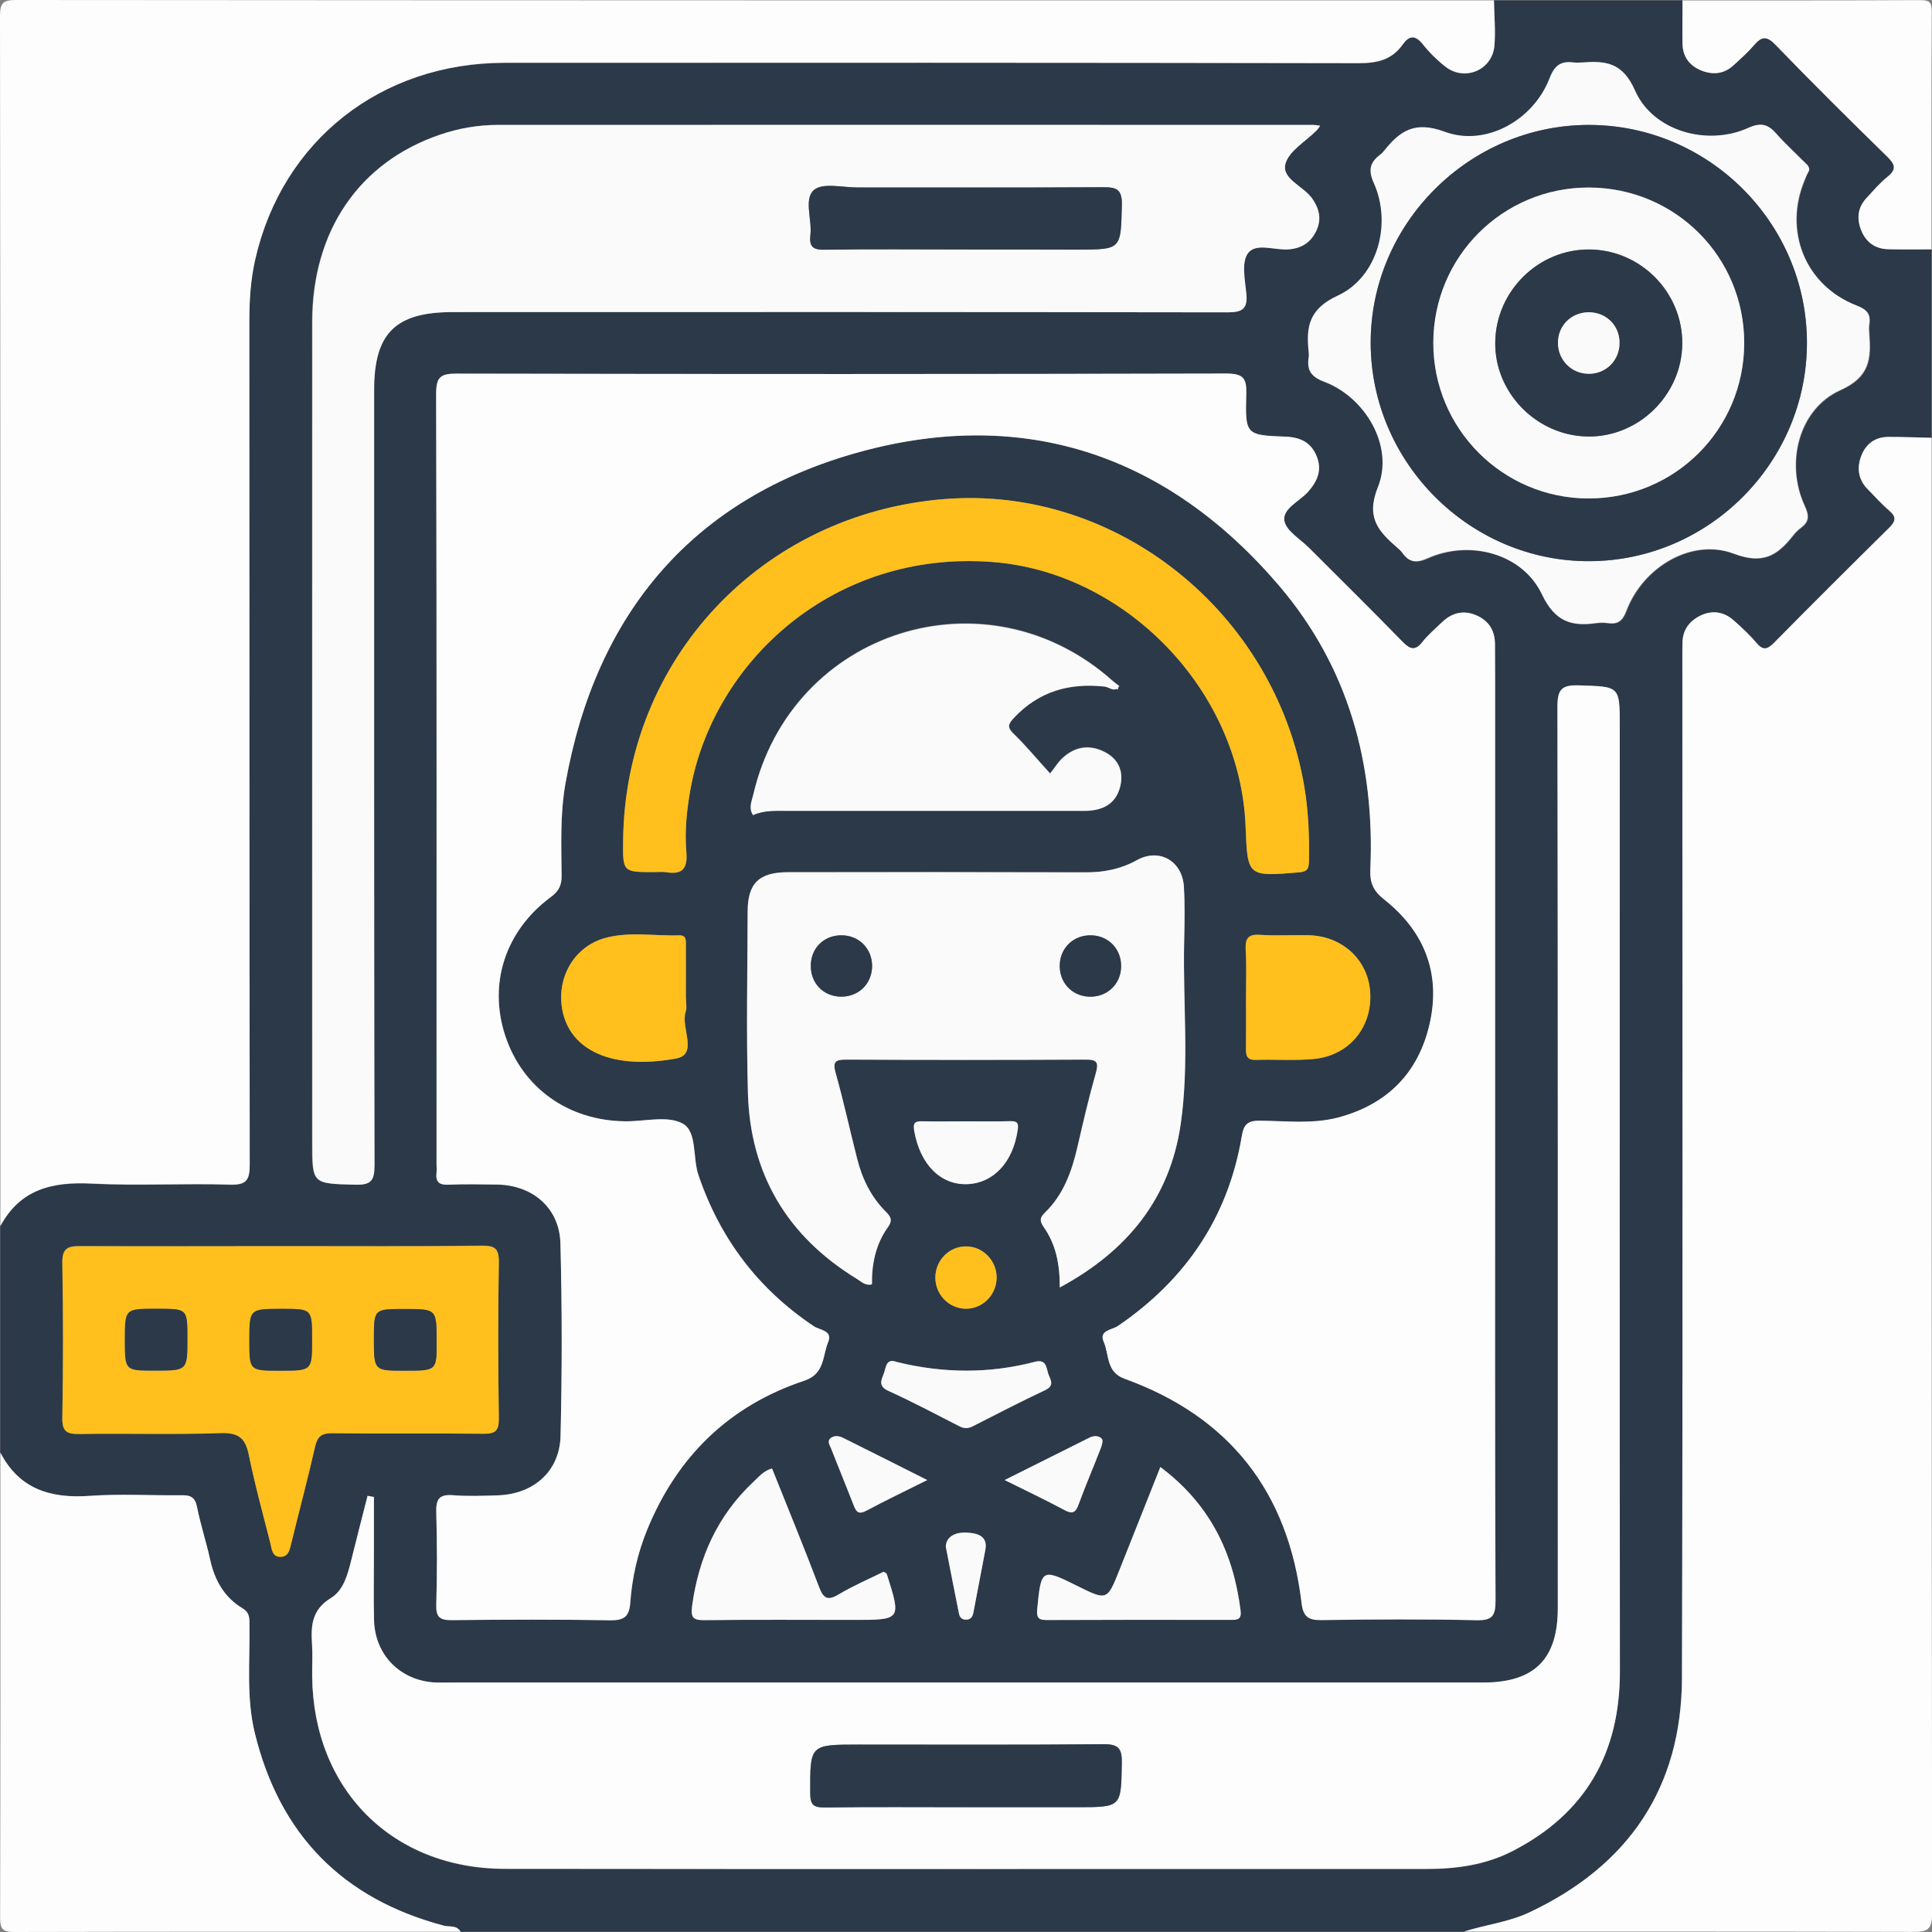 <?xml version="1.0" encoding="utf-8"?>
<!-- Generator: Adobe Illustrator 28.1.0, SVG Export Plug-In . SVG Version: 6.00 Build 0)  -->
<svg version="1.1" id="Layer_2" xmlns="http://www.w3.org/2000/svg" xmlns:xlink="http://www.w3.org/1999/xlink" x="0px" y="0px"
	 viewBox="0 0 150 150" style="enable-background:new 0 0 150 150;" xml:space="preserve">
<rect x="0" y="0" width="150" height="150" fill="#808080" stroke="none"/>
<style type="text/css">
	.st0{fill:#FFC01D;}
	.st1{fill:#2B3949;}
	.st2{display:none;}
	.st3{display:inline;fill:#FDFDFD;}
	.st4{display:inline;fill:#2B3949;}
	.st5{display:inline;fill:#FBFBFB;}
	.st6{display:inline;fill:#FFC01D;}
	.st7{display:inline;fill:#FCFCFC;}
	.st8{display:inline;fill:#F9F9F9;}
	.st9{display:inline;fill:#F6F6F6;}
	.st10{fill:#FDFDFD;}
	.st11{fill:#FAFAFA;}
</style>
<rect x="55.07" y="-27.91" class="st0" width="21.45" height="21.45"/>
<rect x="81.79" y="-27.91" class="st1" width="21.45" height="21.45"/>
<g class="st2">
	<path class="st3" d="M149.97,101.06c0,15.91-0.01,31.82,0.03,47.74c0,1-0.2,1.2-1.2,1.2c-23.33-0.04-46.66-0.03-69.99-0.03
		c0.42-0.51,1.06-0.28,1.59-0.46c4.07-1.37,6.64-4.91,6.66-9.47c0.03-8.59,0.04-17.17-0.02-25.76c-0.01-1.28,0.25-2.17,1.4-2.89
		c2.59-1.64,4.19-3.85,3.53-7.15c-0.08-0.42-0.07-0.89,0-1.31c0.2-1.17-0.34-1.35-1.38-1.33c-2.78,0.07-5.56,0.07-8.34,0
		c-4.29-0.11-7.46-3.54-7.23-7.72c0.21-3.82,3.34-6.73,7.42-6.81c2.83-0.06,5.66-0.01,8.49-0.02c0.43,0,0.93,0.2,1.05-0.61
		c0.71-4.52-0.05-6.5-3.68-9.29c-0.12-0.09-0.23-0.19-0.35-0.26c-0.69-0.35-0.91-0.88-0.89-1.66c0.06-2.1,0.08-4.2-0.01-6.29
		c-0.05-1.09,0.38-1.26,1.34-1.25c4.39,0.05,8.78,0.03,13.17,0.02c13.24-0.05,23.79-10.31,24.19-23.53
		c0.43-14.08-11.51-25.69-25.57-24.73c-1.43,0.1-2-0.3-2.62-1.46C92.91,9.35,85.84,3.71,76.35,1.17c-1.61-0.43-3.24-0.76-4.86-1.14
		c25.77,0,51.54,0.01,77.31-0.03c1,0,1.2,0.2,1.2,1.2c-0.03,28.8-0.03,57.6-0.03,86.39c-0.95,0.01-1.8-0.37-2.62-0.77
		c-1.92-0.94-2.44-2.92-1.23-5.12c0.61-1.11,0.57-1.79-0.41-2.7c-2.53-2.36-4.95-4.85-7.36-7.33c-0.6-0.62-1.03-0.71-1.83-0.31
		c-3.36,1.7-5.02,1.01-6.17-2.53c-0.29-0.9-0.71-1.17-1.64-1.15c-3.56,0.06-7.12,0.06-10.68,0c-0.94-0.02-1.35,0.27-1.64,1.17
		c-1.16,3.53-2.86,4.22-6.17,2.48c-0.82-0.43-1.25-0.25-1.83,0.34c-2.32,2.38-4.61,4.78-7.05,7.02c-1.15,1.06-1.41,1.85-0.59,3.27
		c1.14,1.97,0.41,4.06-1.46,4.92c-0.48,0.22-1,0.41-1.52,0.53c-0.8,0.18-1.06,0.59-1.04,1.43c0.05,3.51,0.08,7.03-0.01,10.54
		c-0.03,1.17,0.24,1.83,1.45,2.01c0.47,0.07,0.93,0.3,1.35,0.53c1.75,0.95,2.32,2.93,1.18,4.9c-0.76,1.31-0.55,2.04,0.52,3.03
		c2.43,2.25,4.76,4.62,7.04,7.03c0.75,0.8,1.34,0.85,2.21,0.3c1.31-0.82,2.7-1.11,4.14-0.27c1.05,0.61,1.52,1.64,1.74,2.76
		c0.21,1.08,0.8,1.32,1.84,1.3c3.51-0.07,7.03-0.06,10.54,0c0.93,0.02,1.35-0.23,1.64-1.14c1.14-3.54,2.84-4.24,6.16-2.53
		c0.81,0.42,1.24,0.3,1.83-0.31c2.38-2.45,4.76-4.9,7.26-7.23c1.04-0.97,1.13-1.71,0.45-2.93c-1.15-2.06-0.56-4.1,1.3-4.98
		C148.17,101.49,149.03,101.1,149.97,101.06z M137.98,9.69c-2.53,0-2.53,0-2.53,2.48c0,0.1,0,0.2,0,0.29c0,2.08,0,2.08-2.09,2.08
		c-2.73,0-2.73,0-2.73,2.72c0,2.1,0,2.1,2.15,2.1c2.67,0,2.67,0,2.67,2.63c0,2.24,0,2.24,2.23,2.24c2.63,0,2.63,0,2.63-2.68
		c0-2.18,0-2.18,2.22-2.18c2.61,0,2.61,0,2.61-2.55c0-2.27,0-2.27-2.32-2.27c-2.51,0-2.51,0-2.51-2.48
		C140.31,9.69,140.31,9.69,137.98,9.69z M137.87,29.03c-2.42,0-2.42,0-2.42,2.45c0,0.05,0,0.1,0,0.15c0,2.27,0,2.27-2.34,2.27
		c-2.48,0-2.48,0-2.48,2.51c0,2.29,0,2.29,2.25,2.29c2.57,0,2.57,0,2.57,2.59c0,2.28,0,2.28,2.32,2.28c2.53,0,2.53,0,2.53-2.48
		c0-2.4,0-2.4,2.45-2.4c2.38,0,2.38,0,2.38-2.34c0-2.47,0-2.47-2.42-2.47c-2.41,0-2.41,0-2.41-2.46
		C140.31,29.03,140.31,29.03,137.87,29.03z M137.9,62.94c2.4,0,2.4,0,2.4-2.46c0-0.05,0-0.1,0-0.15c0-2.28,0-2.28,2.28-2.28
		c2.55,0,2.55,0,2.55-2.47c0-2.33,0-2.33-2.26-2.33c-2.57,0-2.57,0-2.57-2.59c0-2.29,0-2.29-2.27-2.29c-2.59,0-2.59,0-2.59,2.59
		c0,2.29,0,2.29-2.31,2.29c-2.5,0-2.5,0-2.5,2.48c0,2.31,0,2.31,2.38,2.31c2.44,0,2.44,0,2.44,2.44
		C135.45,62.94,135.45,62.94,137.9,62.94z"/>
	<path class="st4" d="M71.49,0.03c1.62,0.38,3.25,0.71,4.86,1.14c9.49,2.54,16.56,8.18,21.21,16.82c0.63,1.16,1.19,1.56,2.62,1.46
		c14.06-0.96,26,10.65,25.57,24.73c-0.4,13.22-10.95,23.48-24.19,23.53c-4.39,0.02-8.78,0.03-13.17-0.02
		c-0.96-0.01-1.39,0.16-1.34,1.25c0.09,2.09,0.06,4.2,0.01,6.29c-0.02,0.78,0.2,1.31,0.89,1.66c0.13,0.07,0.24,0.17,0.35,0.26
		c3.63,2.79,4.39,4.77,3.68,9.29c-0.13,0.8-0.62,0.6-1.05,0.61c-2.83,0.02-5.66-0.04-8.49,0.02c-4.08,0.08-7.2,2.99-7.42,6.81
		c-0.23,4.18,2.94,7.61,7.23,7.72c2.78,0.07,5.56,0.06,8.34,0c1.04-0.03,1.58,0.16,1.38,1.33c-0.07,0.43-0.08,0.89,0,1.31
		c0.66,3.3-0.94,5.5-3.53,7.15c-1.14,0.72-1.4,1.61-1.4,2.89c0.06,8.59,0.05,17.17,0.02,25.76c-0.02,4.56-2.58,8.11-6.66,9.47
		c-0.53,0.18-1.17-0.05-1.59,0.46c-15.62,0-31.24,0-46.85,0c-0.06-0.07-0.09-0.19-0.17-0.22c-5.58-2.05-7.55-4.84-7.55-10.72
		c0-16.84,0-33.68,0-50.51c0-6.49-0.03-12.98,0.03-19.47c0.01-1.11-0.3-1.41-1.39-1.36c-2,0.09-4,0.04-6,0.02
		C9.66,67.66,3.35,63.13,0.94,56.3c-0.31-0.89-0.28-1.9-0.9-2.68c0-1.85,0-3.71,0-5.56c0.38-0.11,0.28-0.46,0.34-0.72
		c1.9-7.32,6.53-11.77,13.96-13.22c0.87-0.17,1.02-0.65,1.26-1.3c2.85-7.76,11.1-12.39,19.07-10.66c0.98,0.21,1.31-0.01,1.69-0.89
		C41,10.4,49.08,3.59,60.57,0.8c1.1-0.27,2.29-0.17,3.3-0.77C66.42,0.03,68.95,0.03,71.49,0.03z M55.65,38.71
		c6.98,0,13.96,0,20.93,0c6.49,0,10.48,3.98,10.49,10.47c0.01,4.2,0,8.39,0,12.59c0,0.56-0.18,1.2,0.8,1.18
		c5.31-0.13,10.65,0.31,15.94-0.22c10.37-1.04,18.31-10.87,17.06-20.97c-1.39-11.23-11.15-18.95-21.97-17.37
		c-1.14,0.17-2.49,1.03-3.35,0.43c-0.82-0.57-1.02-2.02-1.5-3.08C89.42,11.35,78.63,4.59,67.16,4.89
		C55.44,5.2,44.92,12.51,40.75,23.22c-0.36,0.92-0.17,1.33,0.61,1.86c1.92,1.3,3.45,3.01,4.65,4.99c1.75,2.89,1.75,2.89-1.34,3.98
		c-0.05,0.02-0.1,0.02-0.14,0.05c-1.14,0.7-1.73,0.44-2.34-0.85c-2.23-4.62-7.29-7.21-12.35-6.52c-5.03,0.69-9.15,4.51-10.17,9.41
		c-0.51,2.47-0.51,2.47-3.08,2.59c-6.41,0.3-11.38,5.25-11.67,11.62c-0.28,6.26,4.25,11.59,10.59,12.43
		c2.48,0.33,4.97,0.04,7.46,0.17c1.05,0.06,1.3-0.3,1.29-1.31c-0.05-4.15-0.03-8.3-0.02-12.44c0.02-6.5,4-10.49,10.47-10.5
		C41.69,38.7,48.67,38.71,55.65,38.71z M82.28,73.83c0-3.32-0.05-6.49,0.03-9.66c0.03-1.08-0.35-1.26-1.33-1.25
		c-16.88,0.03-33.76,0.03-50.65,0c-0.98,0-1.32,0.18-1.31,1.25c0.05,6.44,0.05,12.88,0,19.32c-0.01,0.97,0.27,1.2,1.21,1.19
		c8.05-0.04,16.1-0.03,24.15,0c0.83,0,1.26-0.25,1.68-0.99c2.44-4.36,5.97-7.52,10.6-9.44C71.74,72.15,76.89,72.11,82.28,73.83z
		 M55.54,125.76c8.49,0,16.98-0.02,25.46,0.02c1.02,0,1.33-0.26,1.3-1.29c-0.07-2.73-0.09-5.47,0-8.19
		c0.04-1.26-0.29-1.38-1.43-1.06c-9.63,2.79-19.88-1.42-24.78-10.18c-0.44-0.79-0.87-1.08-1.78-1.08c-8,0.04-16,0.04-24,0
		c-1-0.01-1.31,0.21-1.3,1.26c0.05,6.39,0.05,12.78,0,19.17c-0.01,1.08,0.24,1.38,1.35,1.37C38.76,125.74,47.15,125.76,55.54,125.76
		z M86.81,106.39c-1.94,0-3.46,0.04-4.97-0.01c-6.54-0.22-11.66-5.53-11.66-12.05c0-6.57,5.24-11.92,11.82-12.05
		c1.49-0.03,2.98,0,4.85,0c-0.66-0.58-1.03-0.94-1.43-1.25c-9.05-6.96-21.67-3.56-26.12,7.08c-0.45,1.08-0.93,1.44-2.1,1.43
		c-8.93-0.06-17.86-0.01-26.79-0.05c-1.04,0-1.45,0.17-1.39,1.33c0.11,2.29,0.1,4.59,0,6.88c-0.05,1.2,0.26,1.54,1.5,1.53
		c8.93-0.06,17.86-0.02,26.79-0.05c0.99,0,1.51,0.21,1.93,1.23c3.18,7.78,10.34,11.84,18.62,10.58
		C81.2,110.49,84.09,109.01,86.81,106.39z M55.52,58.05c8.43,0,16.87-0.03,25.3,0.03c1.26,0.01,1.53-0.36,1.48-1.54
		c-0.09-2.63,0-5.27-0.04-7.9c-0.05-3.06-2.01-5.04-5.05-5.04c-14.38-0.02-28.76-0.02-43.15,0c-3.04,0-4.99,2.01-5.02,5.07
		c-0.02,2.68,0.05,5.37-0.03,8.04c-0.03,1.08,0.24,1.37,1.35,1.37C38.75,58.03,47.14,58.05,55.52,58.05z M55.74,130.63
		c-8.44,0-16.87,0.03-25.31-0.03c-1.18-0.01-1.45,0.33-1.41,1.45c0.08,2.58,0.02,5.17,0.03,7.75c0.01,3.34,1.92,5.3,5.24,5.31
		c14.24,0.02,28.48,0.02,42.72,0c3.32,0,5.24-1.97,5.27-5.29c0.02-2.54-0.06-5.07,0.03-7.61c0.05-1.24-0.21-1.63-1.56-1.62
		C72.42,130.67,64.08,130.63,55.74,130.63z"/>
	<path class="st5" d="M0.04,53.62c0.62,0.78,0.59,1.79,0.9,2.68c2.41,6.82,8.72,11.36,15.93,11.41c2,0.01,4,0.07,6-0.02
		c1.09-0.05,1.4,0.25,1.39,1.36c-0.06,6.49-0.03,12.98-0.03,19.47c0,16.84,0,33.68,0,50.51c0,5.87,1.97,8.67,7.55,10.72
		c0.07,0.03,0.11,0.14,0.17,0.22c-10.14,0-20.28-0.02-30.42,0.03C0.4,150,0,149.88,0,148.55C0.05,116.9,0.04,85.26,0.04,53.62z
		 M19.38,104.02c0-2.4,0-2.4-2.29-2.4c-2.52,0-2.52,0-2.52-2.5c0-2.38,0-2.38-2.37-2.38c-2.49,0-2.49,0-2.49,2.52
		c0,2.36,0,2.36-2.34,2.36c-2.49,0-2.49,0-2.49,2.53c0,2.27,0,2.27,2.32,2.27c2.51,0,2.51,0,2.51,2.5c0,2.37,0,2.37,2.33,2.37
		c2.53,0,2.53,0,2.53-2.5c0-2.38,0-2.38,2.38-2.38C19.38,106.42,19.38,106.42,19.38,104.02z M19.38,123.33c0-2.37,0-2.37-2.32-2.37
		c-2.5,0-2.5,0-2.5-2.51c0-2.36,0-2.36-2.39-2.36c-2.46,0-2.46,0-2.46,2.4c0,2.47,0,2.47-2.52,2.47c-2.31,0-2.31,0-2.31,2.26
		c0,2.55,0,2.55,2.49,2.55c2.34,0,2.34,0,2.34,2.38c0,2.48,0,2.48,2.5,2.48c2.35,0,2.35,0,2.35-2.37c0-2.49,0-2.49,2.41-2.49
		C19.38,125.77,19.38,125.77,19.38,123.33z M19.38,84.65c0-2.37,0-2.37-2.17-2.37c-2.64,0-2.64,0-2.64-2.68c0-2.21,0-2.21-2.25-2.21
		c-2.61,0-2.61,0-2.61,2.54c0,2.34,0,2.34-2.37,2.34c-2.46,0-2.46,0-2.46,2.41c0,2.38,0,2.38,2.35,2.38c2.48,0,2.48,0,2.48,2.53
		c0,2.36,0,2.36,2.35,2.36c2.5,0,2.5,0,2.5-2.53c0-2.35,0-2.35,2.39-2.35C19.38,87.07,19.38,87.07,19.38,84.65z"/>
	<path class="st3" d="M63.88,0.03c-1.02,0.6-2.21,0.51-3.3,0.77C49.08,3.59,41,10.4,36.36,21.27c-0.38,0.89-0.71,1.11-1.69,0.89
		c-7.97-1.73-16.22,2.9-19.07,10.66c-0.24,0.65-0.39,1.13-1.26,1.3c-7.43,1.44-12.06,5.9-13.96,13.22
		c-0.07,0.26,0.04,0.61-0.34,0.72c0-15.65,0.01-31.29-0.03-46.94c0-0.94,0.24-1.11,1.13-1.11C22.06,0.03,42.97,0.03,63.88,0.03z"/>
	<path class="st4" d="M149.97,101.06c-0.95,0.04-1.8,0.42-2.62,0.82c-1.86,0.88-2.45,2.93-1.3,4.98c0.68,1.22,0.6,1.95-0.45,2.93
		c-2.5,2.32-4.88,4.78-7.26,7.23c-0.6,0.61-1.03,0.73-1.83,0.31c-3.33-1.71-5.02-1.01-6.16,2.53c-0.29,0.9-0.72,1.15-1.64,1.14
		c-3.51-0.06-7.03-0.07-10.54,0c-1.04,0.02-1.62-0.22-1.84-1.3c-0.22-1.12-0.69-2.14-1.74-2.76c-1.44-0.84-2.83-0.55-4.14,0.27
		c-0.87,0.54-1.45,0.49-2.21-0.3c-2.28-2.41-4.61-4.78-7.04-7.03c-1.07-0.99-1.27-1.72-0.52-3.03c1.14-1.97,0.57-3.95-1.18-4.9
		c-0.42-0.23-0.88-0.47-1.35-0.53c-1.22-0.18-1.48-0.84-1.45-2.01c0.09-3.51,0.06-7.03,0.01-10.54c-0.01-0.84,0.24-1.25,1.04-1.43
		c0.52-0.11,1.03-0.3,1.52-0.53c1.87-0.87,2.6-2.96,1.46-4.92c-0.82-1.42-0.56-2.21,0.59-3.27c2.44-2.24,4.74-4.65,7.05-7.02
		c0.58-0.6,1.01-0.77,1.83-0.34c3.31,1.74,5.01,1.05,6.17-2.48c0.29-0.9,0.7-1.19,1.64-1.17c3.56,0.06,7.12,0.06,10.68,0
		c0.93-0.02,1.35,0.25,1.64,1.15c1.15,3.54,2.81,4.23,6.17,2.53c0.8-0.4,1.23-0.31,1.83,0.31c2.41,2.48,4.83,4.97,7.36,7.33
		c0.97,0.91,1.02,1.58,0.41,2.7c-1.21,2.2-0.69,4.17,1.23,5.12c0.81,0.4,1.67,0.79,2.62,0.77
		C149.97,92.08,149.97,96.57,149.97,101.06z M140.82,81.86c0.23-0.71-0.13-0.99-0.44-1.3c-1-1-2.02-1.98-2.99-3.01
		c-0.54-0.56-1-0.78-1.88-0.61c-2.8,0.54-5.57-0.03-7.3-2.29c-1.48-1.94-3.13-2.26-5.23-2.05c-0.58,0.06-1.17,0.05-1.75,0
		c-0.7-0.06-1.11,0.18-1.53,0.8c-1.6,2.38-3.92,4.01-6.74,3.58c-2.57-0.39-3.95,0.77-5.37,2.39c-0.39,0.44-0.8,0.86-1.24,1.24
		c-0.45,0.39-0.52,0.77-0.4,1.39c0.56,2.86,0.12,5.73-2.21,7.46c-2.11,1.56-2.25,3.34-2.09,5.49c0.03,0.49,0.05,0.98-0.01,1.46
		c-0.09,0.77,0.19,1.21,0.85,1.65c2.38,1.61,3.97,3.95,3.53,6.77c-0.4,2.53,0.74,3.86,2.33,5.25c0.44,0.39,0.86,0.8,1.24,1.24
		c0.43,0.51,0.87,0.59,1.54,0.45c2.88-0.61,5.66-0.02,7.44,2.26c1.49,1.91,3.13,2.25,5.22,2.06c0.53-0.05,1.08-0.05,1.61,0
		c0.81,0.08,1.3-0.21,1.77-0.92c1.61-2.39,3.99-3.91,6.8-3.49c2.46,0.37,3.78-0.69,5.13-2.26c0.38-0.44,0.79-0.88,1.24-1.24
		c0.59-0.46,0.62-0.97,0.48-1.67c-0.62-3.08,0.19-5.88,2.65-7.72c1.57-1.18,1.69-2.4,1.73-4.05c0.05-2.1-0.18-3.72-2.09-5.23
		C140.67,87.62,140.17,84.7,140.82,81.86z"/>
	<path class="st4" d="M137.98,9.69c2.32,0,2.32,0,2.32,2.37c0,2.48,0,2.48,2.51,2.48c2.32,0,2.32,0,2.32,2.27
		c0,2.55,0,2.55-2.61,2.55c-2.22,0-2.22,0-2.22,2.18c0,2.68,0,2.68-2.63,2.68c-2.23,0-2.23,0-2.23-2.24c0-2.63,0-2.63-2.67-2.63
		c-2.15,0-2.15,0-2.15-2.1c0-2.72,0-2.72,2.73-2.72c2.09,0,2.09,0,2.09-2.08c0-0.1,0-0.2,0-0.29
		C135.45,9.69,135.45,9.69,137.98,9.69z"/>
	<path class="st4" d="M137.87,29.03c2.44,0,2.44,0,2.44,2.41c0,2.46,0,2.46,2.41,2.46c2.42,0,2.42,0,2.42,2.47
		c0,2.34,0,2.34-2.38,2.34c-2.45,0-2.45,0-2.45,2.4c0,2.48,0,2.48-2.53,2.48c-2.32,0-2.32,0-2.32-2.28c0-2.59,0-2.59-2.57-2.59
		c-2.25,0-2.25,0-2.25-2.29c0-2.51,0-2.51,2.48-2.51c2.34,0,2.34,0,2.34-2.27c0-0.05,0-0.1,0-0.15
		C135.45,29.03,135.45,29.03,137.87,29.03z"/>
	<path class="st4" d="M137.9,62.94c-2.46,0-2.46,0-2.46-2.44c0-2.44,0-2.44-2.44-2.44c-2.38,0-2.38,0-2.38-2.31
		c0-2.48,0-2.48,2.5-2.48c2.31,0,2.31,0,2.31-2.29c0-2.59,0-2.59,2.59-2.59c2.27,0,2.27,0,2.27,2.29c0,2.59,0,2.59,2.57,2.59
		c2.26,0,2.26,0,2.26,2.33c0,2.47,0,2.47-2.55,2.47c-2.28,0-2.28,0-2.28,2.28c0,0.05,0,0.1,0,0.15
		C140.31,62.94,140.31,62.94,137.9,62.94z"/>
	<path class="st6" d="M55.65,38.71c-6.98,0-13.96,0-20.93,0c-6.48,0-10.46,3.99-10.47,10.5c-0.01,4.15-0.03,8.3,0.02,12.44
		c0.01,1.01-0.24,1.37-1.29,1.31c-2.48-0.13-4.98,0.15-7.46-0.17C9.17,61.94,4.64,56.61,4.92,50.35
		c0.29-6.37,5.26-11.32,11.67-11.62c2.56-0.12,2.56-0.12,3.08-2.59c1.02-4.9,5.15-8.72,10.17-9.41c5.06-0.69,10.12,1.9,12.35,6.52
		c0.62,1.29,1.2,1.55,2.34,0.85c0.04-0.02,0.09-0.03,0.14-0.05c3.09-1.09,3.09-1.09,1.34-3.98c-1.2-1.99-2.73-3.69-4.65-4.99
		c-0.78-0.53-0.97-0.94-0.61-1.86C44.92,12.51,55.44,5.2,67.16,4.89c11.47-0.3,22.26,6.46,26.9,16.85c0.47,1.06,0.68,2.51,1.5,3.08
		c0.86,0.6,2.21-0.26,3.35-0.43c10.82-1.58,20.58,6.14,21.97,17.37c1.25,10.1-6.69,19.93-17.06,20.97
		c-5.3,0.53-10.63,0.09-15.94,0.22c-0.98,0.02-0.8-0.62-0.8-1.18c0-4.2,0-8.39,0-12.59c-0.01-6.49-4-10.47-10.49-10.47
		C69.6,38.7,62.63,38.71,55.65,38.71z M116.09,43.55c-0.01-6.83-4.82-12.81-11.44-14.19c-3.02-0.63-3.02-0.63-3.02,2.36
		c0,0.39,0.04,0.79-0.01,1.17c-0.11,0.84,0.27,1.03,1.05,1.11c4.65,0.48,8.21,4.19,8.6,8.89c0.37,4.44-2.6,8.64-6.98,9.96
		c-0.87,0.26-2.14-0.08-2.53,0.69c-0.4,0.77-0.12,1.9-0.13,2.88c-0.01,1.78,0,1.78,1.74,1.56
		C110.63,57.07,116.09,50.88,116.09,43.55z M66.49,9.7c-1.98,0.01-5.05,0.68-8.04,1.83c-1.23,0.48-1.52,1.05-0.74,2.16
		c0.39,0.55,0.68,1.19,0.9,1.83c0.32,0.92,0.75,0.96,1.62,0.59c9.13-3.86,19.61-0.21,24.46,8.42c0.52,0.93,0.5,2.51,1.62,2.68
		c0.98,0.15,2.08-0.69,3.16-0.96c0.98-0.25,1.02-0.66,0.67-1.52C86.54,15.76,77.55,9.72,66.49,9.7z M54.87,19.63
		c-0.19-0.29-0.25-0.42-0.35-0.53c-0.84-0.94-1.69-1.87-2.51-2.82c-0.32-0.37-0.54-0.26-0.83,0.01c-1.17,1.1-2.22,2.3-3.15,3.6
		c-0.21,0.29-0.41,0.55,0.02,0.83c1.18,0.75,2.29,1.69,3.58,2.13c0.35,0.12,1.21-1.3,1.85-2.01c0.23-0.25,0.46-0.5,0.71-0.73
		C54.4,19.93,54.66,19.78,54.87,19.63z"/>
	<path class="st3" d="M82.28,73.83c-5.39-1.72-10.55-1.68-15.62,0.42c-4.62,1.92-8.16,5.08-10.6,9.44
		c-0.41,0.74-0.85,0.99-1.68,0.99c-8.05-0.03-16.1-0.03-24.15,0c-0.94,0-1.22-0.22-1.21-1.19c0.05-6.44,0.05-12.88,0-19.32
		c-0.01-1.07,0.34-1.25,1.31-1.25c16.88,0.03,33.76,0.03,50.65,0c0.97,0,1.35,0.18,1.33,1.25C82.23,67.34,82.28,70.51,82.28,73.83z"
		/>
	<path class="st3" d="M55.54,125.76c-8.39,0-16.78-0.02-25.17,0.03c-1.11,0.01-1.36-0.29-1.35-1.37c0.05-6.39,0.05-12.78,0-19.17
		c-0.01-1.05,0.3-1.27,1.3-1.26c8,0.04,16,0.04,24,0c0.9,0,1.34,0.29,1.78,1.08c4.91,8.76,15.16,12.97,24.78,10.18
		c1.13-0.33,1.47-0.21,1.43,1.06c-0.09,2.73-0.08,5.46,0,8.19c0.03,1.03-0.28,1.3-1.3,1.29C72.52,125.74,64.03,125.76,55.54,125.76z
		"/>
	<path class="st5" d="M86.81,106.39c-2.71,2.62-5.61,4.1-8.94,4.61c-8.29,1.26-15.44-2.81-18.62-10.58
		c-0.42-1.02-0.94-1.23-1.93-1.23c-8.93,0.03-17.86-0.01-26.79,0.05c-1.24,0.01-1.56-0.33-1.5-1.53c0.1-2.29,0.1-4.59,0-6.88
		c-0.05-1.16,0.35-1.34,1.39-1.33c8.93,0.04,17.86,0,26.79,0.05c1.17,0.01,1.65-0.35,2.1-1.43c4.45-10.64,17.07-14.04,26.12-7.08
		c0.41,0.31,0.77,0.67,1.43,1.25c-1.87,0-3.36-0.02-4.85,0c-6.58,0.13-11.81,5.47-11.82,12.05c0,6.52,5.12,11.83,11.66,12.05
		C83.35,106.44,84.86,106.39,86.81,106.39z"/>
	<path class="st3" d="M55.52,58.05c-8.39,0-16.77-0.02-25.16,0.03c-1.11,0.01-1.38-0.28-1.35-1.37c0.08-2.68,0.01-5.36,0.03-8.04
		c0.03-3.06,1.98-5.06,5.02-5.07c14.38-0.02,28.76-0.02,43.15,0c3.04,0,5.01,1.98,5.05,5.04c0.04,2.63-0.06,5.27,0.04,7.9
		c0.04,1.18-0.23,1.55-1.48,1.54C72.39,58.02,63.96,58.05,55.52,58.05z M58.1,48.38c-0.39,0-0.78,0-1.17,0c-3.79,0-3.77,0-3.69,3.82
		c0.02,0.8,0.19,1.12,1.05,1.09c1.65-0.07,3.31-0.02,4.96-0.02c3.93,0,3.91,0,3.7-3.98c-0.04-0.69-0.22-0.94-0.92-0.92
		C60.73,48.41,59.41,48.38,58.1,48.38z"/>
	<path class="st3" d="M55.74,130.63c8.34,0,16.68,0.04,25.02-0.04c1.35-0.01,1.6,0.38,1.56,1.62c-0.1,2.53-0.01,5.07-0.03,7.61
		c-0.02,3.32-1.95,5.29-5.27,5.29c-14.24,0.02-28.48,0.02-42.72,0c-3.32,0-5.23-1.97-5.24-5.31c-0.01-2.58,0.05-5.17-0.03-7.75
		c-0.04-1.12,0.23-1.45,1.41-1.45C38.87,130.66,47.3,130.63,55.74,130.63z M55.64,140.31c1.22,0,2.44,0,3.66,0
		c3.73,0,3.69,0,3.68-3.71c0-1.06-0.42-1.17-1.29-1.16c-3.17,0.04-6.34,0.02-9.52,0.02c-3.92,0-3.9,0-3.8,3.89
		c0.02,0.76,0.2,1.01,0.98,0.99C51.44,140.27,53.54,140.31,55.64,140.31z"/>
	<path class="st4" d="M19.38,104.02c0,2.4,0,2.4-2.44,2.4c-2.38,0-2.38,0-2.38,2.38c0,2.5,0,2.5-2.53,2.5c-2.33,0-2.33,0-2.33-2.37
		c0-2.5,0-2.5-2.51-2.5c-2.32,0-2.32,0-2.32-2.27c0-2.53,0-2.53,2.49-2.53c2.34,0,2.34,0,2.34-2.36c0-2.52,0-2.52,2.49-2.52
		c2.37,0,2.37,0,2.37,2.38c0,2.5,0,2.5,2.52,2.5C19.38,101.62,19.38,101.62,19.38,104.02z"/>
	<path class="st4" d="M19.38,123.33c0,2.44,0,2.44-2.4,2.44c-2.41,0-2.41,0-2.41,2.49c0,2.37,0,2.37-2.35,2.37
		c-2.5,0-2.5,0-2.5-2.48c0-2.38,0-2.38-2.34-2.38c-2.49,0-2.49,0-2.49-2.55c0-2.26,0-2.26,2.31-2.26c2.52,0,2.52,0,2.52-2.47
		c0-2.4,0-2.4,2.46-2.4c2.39,0,2.39,0,2.39,2.36c0,2.51,0,2.51,2.5,2.51C19.38,120.96,19.38,120.96,19.38,123.33z"/>
	<path class="st4" d="M19.38,84.65c0,2.42,0,2.42-2.42,2.42c-2.39,0-2.39,0-2.39,2.35c0,2.53,0,2.53-2.5,2.53
		c-2.35,0-2.35,0-2.35-2.36c0-2.53,0-2.53-2.48-2.53c-2.35,0-2.35,0-2.35-2.38c0-2.41,0-2.41,2.46-2.41c2.37,0,2.37,0,2.37-2.34
		c0-2.54,0-2.54,2.61-2.54c2.25,0,2.25,0,2.25,2.21c0,2.68,0,2.68,2.64,2.68C19.38,82.28,19.38,82.28,19.38,84.65z"/>
	<path class="st5" d="M140.82,81.86c-0.65,2.84-0.15,5.76,2.27,7.67c1.91,1.51,2.14,3.13,2.09,5.23c-0.04,1.65-0.17,2.88-1.73,4.05
		c-2.46,1.84-3.27,4.65-2.65,7.72c0.14,0.7,0.11,1.2-0.48,1.67c-0.46,0.36-0.86,0.79-1.24,1.24c-1.35,1.58-2.67,2.63-5.13,2.26
		c-2.81-0.42-5.18,1.1-6.8,3.49c-0.48,0.71-0.96,1-1.77,0.92c-0.53-0.05-1.08-0.05-1.61,0c-2.09,0.19-3.73-0.14-5.22-2.06
		c-1.78-2.28-4.56-2.87-7.44-2.26c-0.66,0.14-1.11,0.06-1.54-0.45c-0.38-0.45-0.8-0.86-1.24-1.24c-1.59-1.39-2.73-2.72-2.33-5.25
		c0.44-2.81-1.15-5.16-3.53-6.77c-0.66-0.44-0.94-0.89-0.85-1.65c0.06-0.48,0.04-0.98,0.01-1.46c-0.15-2.15-0.01-3.93,2.09-5.49
		c2.33-1.73,2.78-4.6,2.21-7.46c-0.12-0.62-0.05-1,0.4-1.39c0.44-0.38,0.86-0.8,1.24-1.24c1.42-1.62,2.8-2.78,5.37-2.39
		c2.82,0.42,5.15-1.21,6.74-3.58c0.42-0.62,0.83-0.86,1.53-0.8c0.58,0.05,1.17,0.06,1.75,0c2.1-0.21,3.74,0.11,5.23,2.05
		c1.73,2.27,4.5,2.84,7.3,2.29c0.88-0.17,1.35,0.05,1.88,0.61c0.98,1.02,1.99,2.01,2.99,3.01
		C140.69,80.86,141.05,81.14,140.82,81.86z M140.3,94.39c0.02-9.3-7.57-16.93-16.88-16.99c-9.25-0.06-16.94,7.59-16.99,16.9
		c-0.05,9.24,7.63,16.97,16.9,16.99C132.62,111.31,140.28,103.67,140.3,94.39z"/>
	<path class="st4" d="M116.09,43.55c0.01,7.33-5.45,13.52-12.73,14.42c-1.74,0.22-1.74,0.22-1.74-1.56c0-0.97-0.27-2.1,0.13-2.88
		c0.39-0.77,1.67-0.43,2.53-0.69c4.38-1.33,7.35-5.52,6.98-9.96c-0.39-4.69-3.95-8.41-8.6-8.89c-0.78-0.08-1.16-0.27-1.05-1.11
		c0.05-0.38,0.01-0.78,0.01-1.17c0-3,0-3,3.02-2.36C111.27,30.74,116.08,36.72,116.09,43.55z"/>
	<path class="st4" d="M66.49,9.7c11.06,0.02,20.05,6.06,23.66,15.02c0.35,0.87,0.31,1.27-0.67,1.52c-1.08,0.27-2.18,1.1-3.16,0.96
		c-1.12-0.17-1.09-1.75-1.62-2.68c-4.85-8.62-15.33-12.28-24.46-8.42c-0.87,0.37-1.3,0.33-1.62-0.59c-0.22-0.64-0.52-1.27-0.9-1.83
		c-0.78-1.11-0.49-1.68,0.74-2.16C61.44,10.38,64.5,9.71,66.49,9.7z"/>
	<path class="st4" d="M54.87,19.63c-0.21,0.15-0.47,0.3-0.68,0.49c-0.25,0.22-0.48,0.48-0.71,0.73c-0.63,0.71-1.5,2.13-1.85,2.01
		c-1.29-0.44-2.4-1.38-3.58-2.13c-0.43-0.27-0.23-0.53-0.02-0.83c0.93-1.31,1.98-2.5,3.15-3.6c0.29-0.27,0.51-0.38,0.83-0.01
		c0.82,0.95,1.67,1.88,2.51,2.82C54.62,19.21,54.68,19.34,54.87,19.63z"/>
	<path class="st4" d="M58.1,48.38c1.31,0,2.63,0.03,3.94-0.01c0.7-0.02,0.88,0.23,0.92,0.92c0.21,3.98,0.23,3.98-3.7,3.98
		c-1.65,0-3.31-0.05-4.96,0.02c-0.86,0.03-1.04-0.29-1.05-1.09c-0.08-3.82-0.11-3.82,3.69-3.82C57.32,48.38,57.71,48.38,58.1,48.38z
		"/>
	<path class="st4" d="M55.64,140.31c-2.1,0-4.2-0.03-6.29,0.02c-0.78,0.02-0.96-0.23-0.98-0.99c-0.1-3.89-0.12-3.89,3.8-3.89
		c3.17,0,6.34,0.02,9.52-0.02c0.87-0.01,1.29,0.1,1.29,1.16c0.01,3.71,0.06,3.71-3.68,3.71C58.08,140.31,56.86,140.31,55.64,140.31z
		"/>
	<path class="st4" d="M140.3,94.39c-0.02,9.28-7.69,16.92-16.97,16.9c-9.27-0.02-16.95-7.75-16.9-16.99
		c0.05-9.31,7.74-16.96,16.99-16.9C132.73,77.46,140.32,85.09,140.3,94.39z M135.44,94.4c0.04-6.68-5.32-12.09-12.01-12.11
		c-6.64-0.02-12.06,5.28-12.12,11.86c-0.07,6.79,5.26,12.23,12.01,12.26C130.01,106.43,135.39,101.1,135.44,94.4z"/>
	<path class="st3" d="M135.44,94.4c-0.04,6.7-5.42,12.03-12.12,12c-6.75-0.03-12.08-5.47-12.01-12.26
		c0.07-6.58,5.48-11.88,12.12-11.86C130.11,82.31,135.48,87.72,135.44,94.4z M130.63,94.39c0.02-3.97-3.25-7.28-7.21-7.32
		c-3.95-0.03-7.28,3.25-7.31,7.23c-0.04,3.95,3.26,7.29,7.22,7.31C127.29,101.64,130.61,98.36,130.63,94.39z"/>
	<path class="st4" d="M130.63,94.39c-0.02,3.97-3.34,7.25-7.3,7.22c-3.96-0.03-7.25-3.37-7.22-7.31c0.04-3.97,3.36-7.26,7.31-7.23
		C127.38,87.11,130.65,90.43,130.63,94.39z M125.75,94.39c0.02-1.36-0.99-2.41-2.34-2.43c-1.35-0.02-2.41,1-2.43,2.34
		c-0.02,1.35,0.99,2.4,2.34,2.42C124.68,96.75,125.73,95.74,125.75,94.39z"/>
	<path class="st5" d="M125.75,94.39c-0.02,1.35-1.07,2.36-2.43,2.33c-1.35-0.02-2.37-1.08-2.34-2.42c0.02-1.34,1.08-2.36,2.43-2.34
		C124.75,91.98,125.77,93.03,125.75,94.39z"/>
</g>
<g class="st2">
	<path class="st4" d="M0.03,51.57c0-2.05,0-4.1,0-6.15c0.52-0.29,0.38-0.86,0.49-1.29c1.75-6.91,5.96-11.6,12.66-13.97
		c1.27-0.45,1.54-0.95,1.47-2.24C13.98,15.55,21.87,4.57,33.81,1.06c1.33-0.39,2.74-0.42,4-1.03c2.15,0,4.3,0,6.44,0
		c0.04,0.08,0.08,0.22,0.13,0.23c3.03,0.32,5.89,1.22,8.6,2.59c0.6,0.3,1.13,0.19,1.69,0.03c3.18-0.93,6.42-1.55,9.69-2.08
		c1.5-0.24,3.06-0.1,4.48-0.77c3.9,0,7.81,0,11.71,0c0.09,0.32,0.35,0.26,0.58,0.28c2.77,0.19,5.52,0.59,8.25,1.13
		c31.12,6.1,55.2,31.35,59.78,62.63c0.25,1.69,0.15,3.45,0.8,5.08c0,4,0,8,0,12.01c-0.39,0.12-0.28,0.46-0.3,0.72
		c-0.28,2.52-0.62,5.02-1.1,7.51c-6,31.01-31.41,55.26-62.63,59.78c-1.79,0.26-3.63,0.2-5.37,0.8c-3.9,0-7.81,0-11.71,0
		c-0.12-0.39-0.46-0.28-0.72-0.3c-12.49-1.22-24.06-5.13-34.45-12.19C15.42,125.05,4.42,107.93,0.85,86.08
		c-0.27-1.64-0.14-3.36-0.82-4.93c0-4.1,0-8.2,0-12.3c0.47-0.15,0.27-0.56,0.31-0.86c0.31-2.41,0.33-4.91,1.14-7.19
		C2.7,57.37,1.02,54.56,0.03,51.57z M99.85,140.23c0.32,0.06,0.43,0.12,0.51,0.1c0.46-0.16,0.92-0.31,1.36-0.5
		c19.71-8.53,33.03-22.97,39.99-43.27c1.22-3.55,2.02-7.22,2.58-10.93c0.06-0.37,0.59-1.06-0.51-1.05
		c-5.32,0.06-10.64,0.09-15.96,0.07c-1.01,0-1.9,0.22-2.79,0.67c-6.52,3.28-13.04,6.55-19.57,9.81c-0.44,0.22-0.85,0.64-1.47,0.5
		c0-3.34-0.02-6.66,0.01-9.98c0.01-0.73-0.14-1.05-0.95-0.99c-1.12,0.07-2.24,0.02-3.37,0.02c-4.75-0.01-7.74-2.99-7.75-7.77
		c-0.01-6.1-0.01-12.2,0-18.3c0-0.73,0.02-1.48,0.18-2.18c0.83-3.48,3.66-5.6,7.56-5.62c5.03-0.03,10.05-0.02,15.08,0.01
		c0.83,0.01,1.21-0.15,1.26-1.09c0.33-5.38-1.58-9.75-5.88-12.99c-3.42-2.58-7.32-3.33-11.5-2.5c-1.34,0.27-2.04,0.02-1.94-1.46
		c0.01-0.14-0.02-0.29-0.03-0.44c-0.74-9.02-7.48-16.23-16.46-17.59c-8.61-1.31-17.34,3.66-20.71,11.73
		c-0.42,1.01-0.32,2.64-1.22,2.94c-0.94,0.32-2.22-0.47-3.37-0.63c-0.92-0.13-1.09-0.4-0.83-1.32c1.07-3.78,2.87-7.13,5.56-9.98
		c0.61-0.64,0.66-1.07,0.21-1.84C55.04,7.28,45.12,3.15,35.6,5.59C26.39,7.95,19.58,16.5,19.38,25.96
		c-0.06,2.96-0.06,2.96,2.89,3.33c0.19,0.02,0.39,0.04,0.58,0.07c2.08,0.35,2.08,0.36,1.47,2.43c-0.14,0.47-0.32,0.93-0.4,1.4
		c-0.17,1.05-0.65,1.25-1.7,1.03c-6.75-1.44-13.71,2.31-16.29,8.69c-2.65,6.56-0.17,14.06,5.78,17.8c3.46,2.17,7.26,2.28,11.14,2.26
		c1.07-0.01,1.42-0.23,1.4-1.36c-0.06-4.98-0.04-9.96-0.02-14.93c0.03-7.7,5.03-12.75,12.72-12.76c12.45-0.03,24.89-0.02,37.34,0
		c7.77,0.01,12.77,5.06,12.78,12.85c0.01,8.39,0,16.79,0,25.18c0,6.39,0,12.79,0.01,19.18c0,0.53-0.35,1.28,0.89,1.03
		c3.67-0.75,6.6,0.83,8.19,4.28c0.24,0.51,0.33,0.8,1.11,0.63c5.15-1.11,9.12,2.11,9.15,7.37c0.03,7.52-0.02,15.03,0.02,22.55
		c0.01,3.05-0.9,5.74-2.74,8.14C102.41,136.78,101.17,138.46,99.85,140.23z M67.72,102.42c0,6.64,0,13.27,0,19.91
		c0,3.45,0,3.39-3.48,3.46c-1.14,0.02-1.34-0.34-1.33-1.39c0.05-5.56,0.03-11.13,0.01-16.69c0-0.45,0.34-1.09-0.5-1.31
		c-2.6-0.68-4.37,0.64-4.37,3.32c0,3.86-0.02,7.71,0,11.57c0.05,9.85-0.81,7.46,5.15,15.26c1.53,2.01,2.54,3.97,2.13,6.5
		c-0.18,1.12,0.29,1.49,1.37,1.61c9.02,0.97,17.91,0.41,26.68-1.98c0.78-0.21,1.09-0.53,0.97-1.29c-0.24-1.42,0.38-2.5,1.23-3.57
		c1.52-1.91,2.93-3.9,4.41-5.84c1.14-1.49,1.66-3.16,1.65-5.03c-0.01-7.42,0-14.84-0.01-22.25c0-1.96-0.84-3.03-2.36-3.07
		c-1.6-0.04-2.51,1.04-2.51,3.07c-0.01,3.66,0,7.32,0,10.98c0,2.88,0,2.88-2.89,2.88c-1.9,0-1.9,0-1.9-1.95
		c0-5.61,0.01-11.23,0-16.84c0-1.86-0.98-3.03-2.46-3.02c-1.48,0.01-2.4,1.17-2.42,3.06c0,0.29,0,0.59,0,0.88c0,4.83,0,9.66,0,14.49
		c0,3.4,0,3.33-3.41,3.41c-1.24,0.03-1.4-0.42-1.4-1.49c0.04-7.17,0.02-14.35,0.02-21.52c0-0.39,0.02-0.78-0.01-1.17
		c-0.12-1.47-1.06-2.43-2.39-2.45c-1.4-0.02-2.37,0.96-2.48,2.51c-0.03,0.39-0.01,0.78-0.01,1.17c0,6.59,0,13.18,0,19.77
		c0,3.16,0,3.1-3.19,3.18c-1.24,0.03-1.63-0.22-1.63-1.57c0.06-12.01,0.04-24.01,0.03-36.02c0-0.58,0.01-1.18-0.13-1.74
		c-0.28-1.2-1.15-1.84-2.33-1.84c-1.19,0.01-2.03,0.68-2.31,1.87c-0.12,0.51-0.11,1.06-0.11,1.6
		C67.72,88.07,67.72,95.25,67.72,102.42z M58.92,6.8c1.92,1.83,3.58,3.69,4.81,5.85c0.46,0.82,0.78,0.78,1.52,0.35
		c13.94-8.09,31.43-0.76,35.56,14.89c0.24,0.89,0.59,1.16,1.55,1.19c10.72,0.35,19.23,9.69,18.53,20.37
		c-0.07,1.14,0.15,1.38,1.25,1.37c5.71-0.05,11.42-0.07,17.12,0.01c1.4,0.02,1.49-0.34,1.01-1.52
		c-5.66-13.91-14.7-25.06-27.32-33.22C98.84,6.96,83.34,3.56,66.66,5.36C64.12,5.64,61.57,6.03,58.92,6.8z M38.71,91.9
		c0,7.61,0.02,15.23-0.02,22.84c-0.01,1.06,0.2,1.42,1.34,1.39c3.71-0.08,7.42-0.03,11.13-0.03c2.11,0,2.11,0,2.11-2.05
		c0-1.76-0.03-3.51,0.01-5.27c0.11-4.14,3.16-7.1,7.32-7.15c2.34-0.02,2.34-0.02,2.34-2.39c0-6.49-0.03-12.98,0.02-19.47
		c0.03-3.89,3.01-6.92,6.72-7.16c0.99-0.07,2.31,0.75,2.8,0.01c0.49-0.76,0.13-2.08,0.13-3.15c0-0.15-0.02-0.3,0-0.44
		c0.22-1.16-0.34-1.34-1.38-1.33c-10.4,0.04-20.79,0.04-31.19,0c-1.11,0-1.37,0.28-1.36,1.37C38.73,76.67,38.71,84.28,38.71,91.9z
		 M108.88,87.96c0.52-0.25,0.86-0.4,1.2-0.57c4.66-2.32,9.33-4.62,13.97-6.98c0.82-0.41,1.62-0.58,2.52-0.57
		c5.17,0.02,10.35,0.02,15.52,0c2.18-0.01,2.9-0.75,2.97-2.87c0.23-6.82-0.58-13.52-2.32-20.12c-0.25-0.96-0.61-1.21-1.55-1.21
		c-13.81,0.03-27.62,0.02-41.43,0.02c-2.15,0-2.99,0.85-3,3.04c-0.01,6-0.01,12.01,0,18.01c0,2.25,0.84,3.11,3.07,3.13
		c2.59,0.02,5.17,0.05,7.76-0.02c1-0.02,1.36,0.24,1.32,1.29C108.82,83.34,108.88,85.57,108.88,87.96z M24.23,122.9
		c0-0.52,0-1.03,0-1.55c0-16.29,0.01-32.59-0.01-48.88c0-1.54,0.67-3.6-0.3-4.49c-0.84-0.76-2.87-0.28-4.37-0.25
		c-3.82,0.06-7.31-1-10.52-3.02c-1.01-0.64-1.94-1.41-3.11-2.28C2.41,85.64,8.35,105.73,24.23,122.9z M82.2,87.42
		c0.03-0.25,0.08-0.44,0.08-0.62c0-9.22-0.02-18.44,0.03-27.66c0.01-1.32-0.74-1.09-1.48-1.09c-16.78,0-33.57,0.01-50.35-0.02
		c-1.09,0-1.47,0.19-1.47,1.4c0.04,21.66,0.04,43.33,0.01,64.99c0,1.07,0.22,1.39,1.35,1.38c6.49-0.06,12.98-0.03,19.47-0.03
		c3.47,0,3.4,0,3.47-3.5c0.02-1.19-0.4-1.32-1.42-1.31c-5.46,0.05-10.93-0.02-16.39,0.05c-1.23,0.02-1.62-0.2-1.61-1.55
		c0.05-18.34,0.05-36.69,0.01-55.04c0-1.23,0.31-1.5,1.51-1.5c12.69,0.05,25.37,0.03,38.06,0.03c1.26,0,2.95-0.43,3.67,0.21
		c0.84,0.74,0.26,2.47,0.26,3.77c0.03,6.44,0,12.88,0.03,19.32c0,0.42-0.45,1.38,0.7,1.07C79.48,86.94,80.82,87.16,82.2,87.42z
		 M55.51,53.26c8.49,0,16.97-0.02,25.46,0.02c0.98,0,1.38-0.19,1.33-1.27c-0.09-2,0.02-4-0.04-6c-0.11-4.18-3.21-7.28-7.38-7.29
		c-12.83-0.03-25.66-0.03-38.48,0c-4.18,0.01-7.28,3.15-7.36,7.31c-0.03,1.85,0.07,3.71-0.03,5.56c-0.07,1.27,0.22,1.72,1.63,1.71
		C38.93,53.22,47.22,53.26,55.51,53.26z M32.43,130.63c0.42,0.34,0.55,0.45,0.69,0.56c7.7,5.75,16.23,9.75,25.57,12
		c0.55,0.13,1.4,0.75,1.7,0.08c0.3-0.68,0.28-1.63-0.1-2.41c-0.14-0.3-0.4-0.55-0.59-0.83c-1.98-2.93-4.68-5.39-5.79-8.88
		c-0.19-0.6-0.62-0.51-1.05-0.51C46.18,130.63,39.5,130.63,32.43,130.63z"/>
	<path class="st7" d="M149.97,69.14c-0.65-1.63-0.55-3.39-0.8-5.08c-4.58-31.28-28.66-56.53-59.78-62.63
		c-2.73-0.53-5.47-0.94-8.25-1.13c-0.23-0.02-0.5,0.04-0.58-0.28c22.72,0,45.44,0.01,68.16-0.03c1.05,0,1.27,0.22,1.27,1.27
		C149.96,23.9,149.97,46.52,149.97,69.14z"/>
	<path class="st7" d="M0.03,81.15c0.68,1.58,0.55,3.29,0.82,4.93c3.57,21.85,14.57,38.97,32.83,51.39
		c10.39,7.07,21.96,10.97,34.45,12.19c0.27,0.03,0.61-0.09,0.72,0.3c-22.55,0-45.1-0.01-67.65,0.03c-1,0-1.2-0.2-1.2-1.2
		C0.04,126.25,0.03,103.7,0.03,81.15z"/>
	<path class="st7" d="M80.56,149.97c1.74-0.6,3.58-0.54,5.37-0.8c31.21-4.52,56.62-28.77,62.63-59.78c0.48-2.49,0.83-5,1.1-7.51
		c0.03-0.26-0.09-0.61,0.3-0.72c0,22.55-0.01,45.1,0.03,67.65c0,1-0.2,1.2-1.2,1.2C126.05,149.96,103.31,149.97,80.56,149.97z"/>
	<path class="st7" d="M37.81,0.03c-1.26,0.62-2.68,0.64-4,1.03C21.87,4.57,13.98,15.55,14.64,27.93c0.07,1.28-0.2,1.79-1.47,2.24
		C6.48,32.54,2.26,37.23,0.51,44.13c-0.11,0.43,0.04,1-0.49,1.29c0-14.76,0.01-29.53-0.02-44.29C0,0.23,0.19,0,1.12,0
		C13.35,0.04,25.58,0.03,37.81,0.03z"/>
	<path class="st8" d="M68.85,0.03c-1.42,0.67-2.99,0.52-4.48,0.77c-3.27,0.53-6.51,1.14-9.69,2.08c-0.56,0.16-1.09,0.27-1.69-0.03
		c-2.71-1.37-5.57-2.28-8.6-2.59c-0.05-0.01-0.09-0.15-0.13-0.23C52.45,0.03,60.65,0.03,68.85,0.03z"/>
	<path class="st8" d="M0.03,51.57c0.99,2.99,2.67,5.8,1.45,9.23c-0.81,2.28-0.83,4.78-1.14,7.19c-0.04,0.3,0.16,0.71-0.31,0.86
		C0.03,63.09,0.03,57.33,0.03,51.57z"/>
	<path class="st7" d="M99.85,140.23c1.32-1.76,2.56-3.45,3.83-5.1c1.85-2.4,2.76-5.09,2.74-8.14c-0.04-7.52,0.01-15.03-0.02-22.55
		c-0.02-5.27-3.99-8.48-9.15-7.37c-0.78,0.17-0.87-0.12-1.11-0.63c-1.6-3.44-4.52-5.03-8.19-4.28c-1.24,0.25-0.88-0.49-0.89-1.03
		c-0.01-6.39-0.01-12.79-0.01-19.18c0-8.39,0.01-16.79,0-25.18c-0.01-7.8-5-12.84-12.78-12.85c-12.45-0.02-24.89-0.03-37.34,0
		c-7.68,0.02-12.69,5.06-12.72,12.76c-0.02,4.98-0.04,9.96,0.02,14.93c0.01,1.13-0.33,1.35-1.4,1.36
		c-3.88,0.02-7.68-0.09-11.14-2.26c-5.95-3.74-8.43-11.24-5.78-17.8c2.58-6.39,9.54-10.13,16.29-8.69c1.05,0.22,1.53,0.02,1.7-1.03
		c0.08-0.48,0.26-0.94,0.4-1.4c0.6-2.07,0.6-2.07-1.47-2.43c-0.19-0.03-0.39-0.04-0.58-0.07c-2.96-0.37-2.96-0.37-2.89-3.33
		c0.2-9.46,7.01-18.02,16.22-20.38c9.52-2.44,19.44,1.69,24.27,10.06c0.45,0.77,0.39,1.2-0.21,1.84c-2.69,2.85-4.5,6.2-5.56,9.98
		c-0.26,0.92-0.09,1.19,0.83,1.32c1.15,0.16,2.43,0.95,3.37,0.63c0.9-0.3,0.8-1.93,1.22-2.94c3.37-8.07,12.1-13.04,20.71-11.73
		c8.98,1.36,15.72,8.57,16.46,17.59c0.01,0.15,0.04,0.29,0.03,0.44c-0.09,1.48,0.6,1.73,1.94,1.46c4.17-0.83,8.08-0.08,11.5,2.5
		c4.3,3.24,6.21,7.61,5.88,12.99c-0.06,0.94-0.44,1.09-1.26,1.09c-5.03-0.03-10.05-0.04-15.08-0.01c-3.9,0.02-6.73,2.14-7.56,5.62
		c-0.17,0.7-0.18,1.45-0.18,2.18c-0.01,6.1-0.02,12.2,0,18.3c0.01,4.77,3,7.76,7.75,7.77c1.12,0,2.25,0.06,3.37-0.02
		c0.81-0.05,0.96,0.27,0.95,0.99c-0.03,3.32-0.01,6.64-0.01,9.98c0.61,0.14,1.02-0.28,1.47-0.5c6.53-3.25,13.05-6.53,19.57-9.81
		c0.88-0.45,1.77-0.67,2.79-0.67c5.32,0.02,10.64-0.01,15.96-0.07c1.1-0.01,0.56,0.68,0.51,1.05c-0.56,3.71-1.36,7.38-2.58,10.93
		c-6.96,20.3-20.28,34.74-39.99,43.27c-0.44,0.19-0.9,0.35-1.36,0.5C100.28,140.35,100.17,140.29,99.85,140.23z"/>
	<path class="st6" d="M67.72,102.42c0-7.17,0-14.35,0-21.52c0-0.53-0.01-1.09,0.11-1.6c0.28-1.19,1.13-1.86,2.31-1.87
		c1.18-0.01,2.05,0.64,2.33,1.84c0.13,0.56,0.13,1.16,0.13,1.74c0.01,12.01,0.03,24.01-0.03,36.02c-0.01,1.35,0.39,1.6,1.63,1.57
		c3.19-0.09,3.19-0.03,3.19-3.18c0-6.59,0-13.18,0-19.77c0-0.39-0.02-0.78,0.01-1.17c0.11-1.56,1.08-2.54,2.48-2.51
		c1.33,0.02,2.27,0.98,2.39,2.45c0.03,0.39,0.01,0.78,0.01,1.17c0,7.17,0.02,14.35-0.02,21.52c-0.01,1.07,0.16,1.52,1.4,1.49
		c3.41-0.08,3.41-0.02,3.41-3.41c0-4.83,0-9.66,0-14.49c0-0.29,0-0.59,0-0.88c0.03-1.88,0.95-3.04,2.42-3.06
		c1.48-0.01,2.45,1.16,2.46,3.02c0.01,5.61,0,11.23,0,16.84c0,1.95,0,1.95,1.9,1.95c2.89,0,2.89,0,2.89-2.88
		c0-3.66-0.01-7.32,0-10.98c0.01-2.03,0.91-3.11,2.51-3.07c1.52,0.04,2.36,1.11,2.36,3.07c0.01,7.42,0,14.84,0.01,22.25
		c0,1.87-0.51,3.54-1.65,5.03c-1.48,1.94-2.89,3.93-4.41,5.84c-0.85,1.07-1.47,2.15-1.23,3.57c0.13,0.76-0.19,1.07-0.97,1.29
		c-8.77,2.38-17.67,2.94-26.68,1.98c-1.07-0.11-1.55-0.49-1.37-1.61c0.41-2.53-0.59-4.49-2.13-6.5c-5.96-7.8-5.1-5.42-5.15-15.26
		c-0.02-3.86-0.01-7.71,0-11.57c0-2.68,1.77-4,4.37-3.32c0.84,0.22,0.49,0.86,0.5,1.31c0.02,5.56,0.04,11.13-0.01,16.69
		c-0.01,1.05,0.19,1.41,1.33,1.39c3.48-0.06,3.48-0.01,3.48-3.46C67.72,115.7,67.72,109.06,67.72,102.42z"/>
	<path class="st7" d="M58.92,6.8c2.65-0.76,5.19-1.16,7.74-1.44c16.67-1.8,32.17,1.6,46.3,10.73c12.62,8.15,21.66,19.3,27.32,33.22
		c0.48,1.18,0.39,1.53-1.01,1.52c-5.71-0.07-11.42-0.06-17.12-0.01c-1.1,0.01-1.32-0.23-1.25-1.37
		c0.69-10.68-7.81-20.02-18.53-20.37c-0.96-0.03-1.31-0.3-1.55-1.19C96.68,12.24,79.19,4.91,65.25,13
		c-0.75,0.43-1.06,0.47-1.52-0.35C62.5,10.48,60.85,8.62,58.92,6.8z"/>
	<path class="st8" d="M38.71,91.9c0-7.61,0.02-15.23-0.03-22.84c-0.01-1.09,0.26-1.38,1.36-1.37c10.4,0.05,20.79,0.04,31.19,0
		c1.04,0,1.6,0.17,1.38,1.33c-0.03,0.14,0,0.29,0,0.44c-0.01,1.07,0.36,2.39-0.13,3.15c-0.48,0.74-1.81-0.08-2.8-0.01
		c-3.72,0.25-6.69,3.28-6.72,7.16c-0.05,6.49-0.02,12.98-0.02,19.47c0,2.37,0,2.37-2.34,2.39c-4.16,0.04-7.21,3.01-7.32,7.15
		c-0.05,1.76-0.01,3.51-0.01,5.27c0,2.05,0,2.05-2.11,2.05c-3.71,0-7.42-0.05-11.13,0.03c-1.14,0.03-1.34-0.34-1.34-1.39
		C38.73,107.13,38.71,99.51,38.71,91.9z M50.86,72.61c-1.22,0-2.43,0-3.65,0c-3.7,0-3.66,0-3.65,3.7c0,0.95,0.31,1.11,1.16,1.1
		c3.21-0.05,6.43-0.02,9.64-0.02c3.92,0,3.89,0,3.71-3.92c-0.03-0.73-0.26-0.88-0.93-0.87C55.05,72.63,52.95,72.61,50.86,72.61z
		 M50.85,87.07c1.17,0,2.34,0,3.51,0c3.81,0,3.78,0,3.72-3.77c-0.01-0.85-0.27-1.04-1.07-1.03c-3.26,0.04-6.52,0.02-9.79,0.02
		c-3.79,0-3.76,0-3.65,3.84c0.02,0.79,0.27,0.97,1,0.96C46.66,87.04,48.75,87.07,50.85,87.07z M50.83,96.74c1.22,0,2.43,0,3.65,0
		c3.67,0,3.64,0,3.59-3.76c-0.01-0.82-0.22-1.06-1.05-1.05c-3.26,0.05-6.53,0.02-9.79,0.02c-3.79,0-3.77,0-3.67,3.82
		c0.02,0.76,0.21,1,0.98,0.98C46.64,96.71,48.73,96.74,50.83,96.74z"/>
	<path class="st7" d="M108.88,87.96c0-2.39-0.06-4.62,0.02-6.84c0.04-1.05-0.32-1.32-1.32-1.29c-2.59,0.06-5.17,0.04-7.76,0.02
		c-2.23-0.02-3.07-0.88-3.07-3.13c-0.01-6-0.01-12.01,0-18.01c0.01-2.19,0.85-3.04,3-3.04c13.81-0.01,27.62,0.01,41.43-0.02
		c0.95,0,1.3,0.25,1.55,1.21c1.75,6.6,2.56,13.3,2.32,20.12c-0.07,2.13-0.8,2.87-2.97,2.87c-5.17,0.02-10.35,0.02-15.52,0
		c-0.9,0-1.7,0.16-2.52,0.57c-4.64,2.35-9.31,4.66-13.97,6.98C109.74,87.56,109.4,87.72,108.88,87.96z M120.96,65.33
		c5.32,0,10.64,0,15.96,0c3.39,0,3.33,0,3.42-3.36c0.03-1.21-0.27-1.53-1.51-1.53c-11.18,0.05-22.35,0.02-33.53,0.05
		c-1.2,0-2.8-0.55-3.49,0.27c-0.59,0.69-0.11,2.24-0.21,3.4c-0.09,0.98,0.26,1.2,1.2,1.19C108.86,65.31,114.91,65.33,120.96,65.33z
		 M116.1,75c3.66,0,7.31,0,10.97,0c3.46,0,3.41,0,3.46-3.48c0.01-1.08-0.25-1.4-1.37-1.39c-8,0.05-15.99,0.02-23.99,0.04
		c-1.16,0-2.73-0.53-3.35,0.24c-0.58,0.73-0.12,2.24-0.22,3.4c-0.08,0.94,0.21,1.22,1.18,1.21C107.22,74.97,111.66,75,116.1,75z
		 M137.68,75c2.62,0,2.62,0,2.62-2.34c0-2.5,0-2.5-2.5-2.5c-2.48,0-2.48,0-2.48,2.52C135.33,75,135.33,75,137.68,75z"/>
	<path class="st7" d="M24.23,122.9C8.35,105.73,2.41,85.64,5.93,62.43c1.18,0.87,2.1,1.64,3.11,2.28c3.21,2.02,6.7,3.08,10.52,3.02
		c1.5-0.02,3.53-0.51,4.37,0.25c0.97,0.88,0.29,2.94,0.3,4.49c0.02,16.29,0.01,32.59,0.01,48.88
		C24.23,121.87,24.23,122.38,24.23,122.9z"/>
	<path class="st8" d="M82.2,87.42c-1.38-0.26-2.72-0.48-4.09-0.11c-1.15,0.31-0.7-0.65-0.7-1.07c-0.03-6.44,0-12.88-0.03-19.32
		c-0.01-1.3,0.57-3.02-0.26-3.77c-0.72-0.64-2.41-0.21-3.67-0.21c-12.69-0.01-25.37,0.01-38.06-0.03c-1.2,0-1.52,0.27-1.51,1.5
		c0.04,18.34,0.05,36.69-0.01,55.04c0,1.35,0.39,1.57,1.61,1.55c5.46-0.07,10.93-0.01,16.39-0.05c1.02-0.01,1.44,0.13,1.42,1.31
		c-0.07,3.5-0.01,3.5-3.47,3.5c-6.49,0-12.98-0.03-19.47,0.03c-1.12,0.01-1.35-0.3-1.35-1.38c0.03-21.66,0.04-43.33-0.01-64.99
		c0-1.21,0.38-1.4,1.47-1.4c16.78,0.03,33.57,0.02,50.35,0.02c0.75,0,1.49-0.23,1.48,1.09c-0.06,9.22-0.03,18.44-0.03,27.66
		C82.28,86.98,82.23,87.17,82.2,87.42z"/>
	<path class="st8" d="M55.51,53.26c-8.29,0-16.58-0.04-24.88,0.04c-1.41,0.01-1.7-0.43-1.63-1.71c0.1-1.85,0-3.71,0.03-5.56
		c0.07-4.16,3.18-7.3,7.36-7.31c12.83-0.03,25.66-0.03,38.48,0c4.17,0.01,7.27,3.11,7.38,7.29c0.05,2-0.05,4,0.04,6
		c0.05,1.08-0.35,1.27-1.33,1.27C72.49,53.24,64,53.26,55.51,53.26z M55.67,48.38c1.26,0,2.53,0,3.79,0c3.52,0,3.49,0,3.49-3.58
		c0-0.93-0.2-1.26-1.2-1.24c-3.26,0.07-6.52,0.02-9.78,0.02c-3.7,0-3.67,0-3.62,3.74c0.01,0.8,0.18,1.1,1.04,1.07
		C51.49,48.34,53.58,48.38,55.67,48.38z M41.1,48.38c2.48,0,2.48,0,2.48-2.25c0-2.54,0-2.54-2.49-2.54c-2.38,0-2.38,0-2.38,2.34
		C38.71,48.38,38.71,48.38,41.1,48.38z M70.16,48.38c2.44,0,2.44,0,2.44-2.28c0-2.51,0-2.51-2.52-2.51c-2.37,0-2.37,0-2.37,2.37
		C67.72,48.38,67.72,48.38,70.16,48.38z"/>
	<path class="st7" d="M32.43,130.63c7.07,0,13.75,0,20.43,0c0.43,0,0.86-0.09,1.05,0.51c1.11,3.49,3.81,5.95,5.79,8.88
		c0.19,0.28,0.45,0.53,0.59,0.83c0.37,0.78,0.4,1.74,0.1,2.41c-0.3,0.67-1.15,0.05-1.7-0.08c-9.34-2.25-17.87-6.24-25.57-12
		C32.98,131.08,32.84,130.97,32.43,130.63z"/>
	<path class="st4" d="M50.86,72.61c2.09,0,4.19,0.02,6.28-0.01c0.67-0.01,0.9,0.15,0.93,0.87c0.18,3.93,0.2,3.92-3.71,3.92
		c-3.21,0-6.43-0.03-9.64,0.02c-0.85,0.01-1.16-0.15-1.16-1.1c-0.01-3.7-0.05-3.7,3.65-3.7C48.42,72.61,49.64,72.61,50.86,72.61z"/>
	<path class="st4" d="M50.85,87.07c-2.09,0-4.19-0.03-6.28,0.01c-0.74,0.01-0.98-0.17-1-0.96c-0.11-3.84-0.14-3.84,3.65-3.84
		c3.26,0,6.52,0.02,9.79-0.02c0.8-0.01,1.06,0.19,1.07,1.03c0.06,3.77,0.09,3.77-3.72,3.77C53.18,87.07,52.01,87.07,50.85,87.07z"/>
	<path class="st4" d="M50.83,96.74c-2.09,0-4.19-0.03-6.28,0.02c-0.77,0.02-0.96-0.22-0.98-0.98c-0.1-3.83-0.13-3.82,3.67-3.82
		c3.26,0,6.53,0.03,9.79-0.02c0.83-0.01,1.04,0.23,1.05,1.05c0.05,3.76,0.08,3.76-3.59,3.76C53.26,96.74,52.05,96.74,50.83,96.74z"
		/>
	<path class="st4" d="M120.96,65.33c-6.05,0-12.1-0.02-18.15,0.02c-0.94,0.01-1.29-0.22-1.2-1.19c0.1-1.16-0.38-2.71,0.21-3.4
		c0.69-0.82,2.29-0.26,3.49-0.27c11.18-0.02,22.35,0.01,33.53-0.05c1.24-0.01,1.54,0.32,1.51,1.53c-0.08,3.36-0.02,3.36-3.42,3.36
		C131.6,65.33,126.28,65.33,120.96,65.33z"/>
	<path class="st4" d="M116.1,75c-4.44,0-8.88-0.03-13.31,0.02c-0.97,0.01-1.26-0.26-1.18-1.21c0.1-1.16-0.36-2.68,0.22-3.4
		c0.62-0.78,2.2-0.24,3.35-0.24c8-0.02,15.99,0.01,23.99-0.04c1.12-0.01,1.38,0.31,1.37,1.39c-0.05,3.48,0,3.48-3.46,3.48
		C123.41,75,119.76,75,116.1,75z"/>
	<path class="st4" d="M137.68,75c-2.35,0-2.35,0-2.35-2.32c0-2.52,0-2.52,2.48-2.52c2.5,0,2.5,0,2.5,2.5
		C140.3,75,140.3,75,137.68,75z"/>
	<path class="st4" d="M55.67,48.38c-2.09,0-4.18-0.04-6.27,0.02c-0.86,0.03-1.03-0.27-1.04-1.07c-0.05-3.74-0.08-3.74,3.62-3.74
		c3.26,0,6.52,0.04,9.78-0.02c1-0.02,1.2,0.31,1.2,1.24c0,3.58,0.03,3.58-3.49,3.58C58.2,48.38,56.93,48.38,55.67,48.38z"/>
	<path class="st4" d="M41.1,48.38c-2.4,0-2.4,0-2.4-2.46c0-2.34,0-2.34,2.38-2.34c2.49,0,2.49,0,2.49,2.54
		C43.58,48.38,43.58,48.38,41.1,48.38z"/>
	<path class="st4" d="M70.16,48.38c-2.44,0-2.44,0-2.44-2.42c0-2.37,0-2.37,2.37-2.37c2.52,0,2.52,0,2.52,2.51
		C72.6,48.38,72.6,48.38,70.16,48.38z"/>
</g>
<g class="st2">
	<path class="st5" d="M42.78,149.97c-13.91,0-27.82-0.01-41.73,0.02C0.18,150,0,149.82,0,148.95c0.04-12.74,0.02-25.48,0.02-38.22
		c0.08,0.04,0.21,0.07,0.24,0.13c1.46,3.95,4.4,5.29,8.47,5.27c16.79-0.09,33.58-0.04,50.37-0.04c0.63,0,1.27,0,1.9-0.04
		c3.69-0.25,6.6-3.19,6.68-6.87c0.07-3.41,0.09-6.83,0-10.25c-0.08-3.14-1.77-5.23-4.59-6.55c-0.85-0.4-2.18,0.12-2.54-0.9
		c-0.32-0.91-0.08-2.03-0.08-3.05c0-0.1,0.01-0.2,0-0.29c-0.11-0.78,0.18-1.05,1.01-1.17c3.6-0.48,6.16-3.38,6.21-7
		c0.05-3.37,0.05-6.74-0.01-10.1c-0.05-3.02-2.08-5.6-4.92-6.62c-0.75-0.27-1.86,0.15-2.21-0.7c-0.29-0.71-0.08-1.63-0.09-2.46
		c0-0.34,0.03-0.69-0.01-1.02c-0.06-0.69,0.12-0.98,0.92-1.1c3.87-0.57,6.29-3.42,6.33-7.36c0.03-2.54,0.02-5.08,0-7.61
		c-0.01-1.17,0.12-2.35-0.17-3.5c-0.86-3.53-3.68-5.59-7.71-5.6c-13.62-0.01-27.23,0-40.85,0c-3.86,0-7.71-0.02-11.57,0.01
		c-3.26,0.03-5.54,1.58-6.86,4.55c-0.13,0.28-0.09,0.7-0.52,0.8C0.03,26.58,0.04,13.89,0,1.2C0,0.2,0.2,0,1.2,0
		c34.85,0.03,69.7,0.03,104.54,0.03c-1.31,0.68-1.86,1.75-1.75,3.22c0.06,0.78-0.07,1.57,0.03,2.34c0.19,1.37-0.23,1.77-1.69,1.77
		C76.76,7.3,51.2,7.32,25.63,7.29c-1.15,0-1.45,0.3-1.43,1.43c0.07,3.37,0.02,3.37,3.42,3.37c26.01,0,52.01,0,78.02,0
		c2.47,0,3.21-0.75,3.23-3.24c0-0.59,0-1.19,0-2.03c4.27,2.67,8.24,5.15,12.34,7.73c-4.16,2.6-8.14,5.08-12.26,7.66
		c-0.04-0.52-0.07-0.8-0.08-1.08c-0.06-3.81-0.4-4.14-4.24-4.14c-24.15,0-48.31,0-72.46,0c-3.14,0-3.07,0-3.18,3.17
		c-0.05,1.35,0.35,1.65,1.67,1.65c23.03-0.04,46.06-0.03,69.09-0.03c1.36,0,3.12-0.44,3.96,0.24c0.88,0.72,0.24,2.56,0.27,3.9
		c0.02,1.13,0.19,2.15,1.24,2.78c1.13,0.68,2.13,0.23,3.13-0.4c5.94-3.73,11.89-7.44,17.83-11.16c2.7-1.69,2.72-3.48,0.05-5.16
		c-6.34-3.98-12.68-7.97-19.02-11.95c13.89,0,27.77,0.01,41.66-0.02c0.91,0,1.13,0.2,1.12,1.12c-0.04,12.81-0.02,25.63-0.02,38.44
		c-1.6-4.47-4.9-5.77-9.45-5.72C124.46,34,108.41,33.9,92.35,33.9c-1.07,0-2.15-0.02-3.22,0.03c-3.85,0.21-6.77,3.17-6.84,7.01
		c-0.06,3.37-0.05,6.73,0,10.1c0.04,2.97,1.99,5.55,4.72,6.62c0.82,0.32,2.05-0.12,2.42,0.83c0.31,0.81,0.08,1.83,0.08,2.76
		c0,0.15-0.02,0.29,0,0.44c0.11,0.87-0.14,1.22-1.14,1.35c-3.41,0.43-6.01,3.37-6.08,6.81c-0.07,3.41-0.05,6.83,0,10.25
		c0.04,2.91,1.94,5.43,4.62,6.54c0.85,0.36,2.16-0.16,2.53,0.91c0.3,0.88,0.07,1.93,0.08,2.91c0,0.2-0.02,0.39,0,0.59
		c0.08,0.68-0.21,0.87-0.89,0.97c-3.89,0.58-6.32,3.4-6.35,7.33c-0.03,3.12-0.02,6.25,0,9.37c0,0.63,0.05,1.27,0.2,1.88
		c0.89,3.5,3.65,5.49,7.63,5.5c17.32,0.01,34.64,0,51.97,0c0.39,0,0.78-0.01,1.17-0.04c2.89-0.24,4.87-1.77,6.12-4.34
		c0.21-0.42,0.15-0.97,0.59-1.28c0,12.73-0.02,25.45,0.04,38.18c0.01,1.26-0.34,1.39-1.46,1.38c-34.76-0.03-69.53-0.03-104.29-0.03
		c1.36-0.72,1.9-1.84,1.75-3.37c-0.07-0.77,0.06-1.57-0.03-2.34c-0.15-1.24,0.2-1.62,1.54-1.62c24.88,0.05,49.77,0.04,74.65,0.04
		c3.71,0,3.68,0,3.62-3.75c-0.01-0.84-0.26-1.04-1.07-1.04c-26.93,0.02-53.87,0.01-80.8,0.02c-1.9,0-2.73,0.85-2.79,2.78
		c-0.02,0.74,0,1.49,0,2.47c-4.26-2.66-8.23-5.14-12.34-7.71c4.16-2.59,8.14-5.08,12.26-7.65c0.04,0.51,0.07,0.79,0.07,1.08
		c0.06,3.8,0.4,4.14,4.24,4.14c24.15,0,48.3,0,72.46,0c3.14,0,3.06,0,3.17-3.18c0.05-1.36-0.36-1.65-1.67-1.65
		c-23.03,0.04-46.06,0.03-69.09,0.03c-1.36,0-3.12,0.44-3.96-0.24c-0.88-0.72-0.25-2.56-0.27-3.9c-0.02-1.19-0.21-2.24-1.36-2.85
		c-1.11-0.59-2.05-0.13-3,0.46c-5.86,3.68-11.66,7.44-17.61,10.95c-2.74,1.62-2.98,3.82-0.06,5.57
		C30.31,142.03,36.52,146.04,42.78,149.97z M9.7,19.23c0,2.54,0,2.54,2.59,2.54c0.05,0,0.1,0,0.15,0c2.11,0,2.11,0,2.11-2.18
		c0-2.61,0-2.61-2.56-2.6C9.7,16.98,9.7,16.98,9.7,19.23z M21.82,21.77c2.41,0,2.41,0,2.41-2.33c0-2.46,0-2.46-2.41-2.46
		c-2.45,0-2.45,0-2.45,2.39C19.37,21.77,19.37,21.77,21.82,21.77z M128.23,128.23c-2.47,0-2.47,0-2.47,2.27c0,2.52,0,2.52,2.5,2.52
		c2.36,0,2.36,0,2.36-2.33C130.62,128.23,130.62,128.23,128.23,128.23z M140.29,130.76c0-2.53,0-2.53-2.6-2.53
		c-2.25,0-2.25,0-2.25,2.19c0,2.6,0,2.6,2.57,2.6C140.29,133.02,140.29,133.02,140.29,130.76z"/>
	<path class="st4" d="M0.03,39.27c0.43-0.1,0.4-0.52,0.52-0.8c1.33-2.98,3.61-4.53,6.86-4.55c3.86-0.03,7.71-0.01,11.57-0.01
		c13.62,0,27.23-0.01,40.85,0c4.03,0,6.85,2.07,7.71,5.6c0.28,1.15,0.16,2.33,0.17,3.5c0.02,2.54,0.02,5.08,0,7.61
		c-0.04,3.94-2.46,6.79-6.33,7.36c-0.8,0.12-0.98,0.41-0.92,1.1c0.03,0.34,0,0.68,0.01,1.02c0.01,0.83-0.2,1.75,0.09,2.46
		c0.35,0.85,1.46,0.43,2.21,0.7c2.84,1.02,4.86,3.59,4.92,6.62c0.06,3.37,0.06,6.74,0.01,10.1c-0.06,3.62-2.62,6.52-6.21,7
		c-0.84,0.11-1.12,0.39-1.01,1.17c0.01,0.1,0,0.19,0,0.29c0.01,1.02-0.24,2.14,0.08,3.05c0.36,1.02,1.69,0.5,2.54,0.9
		c2.82,1.32,4.51,3.41,4.59,6.55c0.09,3.41,0.08,6.83,0,10.25c-0.08,3.68-3,6.62-6.68,6.87c-0.63,0.04-1.27,0.04-1.9,0.04
		c-16.79,0-33.58-0.05-50.37,0.04c-4.07,0.02-7.01-1.32-8.47-5.27c-0.02-0.06-0.15-0.09-0.24-0.13c0-4.49,0-8.98,0-13.47
		c0.5-0.18,0.46-0.69,0.63-1.06c0.89-1.83,2.29-3.06,4.15-3.87c0.81-0.35,2.05,0.11,2.41-0.82c0.31-0.8,0.08-1.82,0.08-2.74
		c0-0.24-0.03-0.49,0.01-0.73c0.1-0.74-0.2-0.96-0.95-1.06c-2.72-0.34-4.6-1.86-5.76-4.33c-0.15-0.33-0.12-0.78-0.58-0.93
		c0-4.49,0-8.98,0-13.47c0.49-0.19,0.45-0.69,0.63-1.06c0.88-1.83,2.29-3.06,4.14-3.89c0.81-0.36,2.06,0.12,2.43-0.8
		c0.32-0.8,0.08-1.82,0.08-2.74c0-0.24-0.03-0.49,0-0.73c0.09-0.72-0.15-0.96-0.93-1.07c-2.76-0.36-4.7-1.89-5.82-4.45
		c-0.12-0.28-0.11-0.7-0.54-0.78C0.03,48.25,0.03,43.76,0.03,39.27z M33.86,38.71c-8.63,0-17.26,0-25.9,0
		c-2.25,0-3.08,0.82-3.09,3.09c-0.02,2.78-0.02,5.56,0,8.34c0.01,2.27,0.83,3.12,3.07,3.12c17.31,0.01,34.63,0.01,51.94,0
		c2.14,0,3.03-0.89,3.04-3.02c0.02-2.73,0.01-5.46,0-8.19c-0.01-2.54-0.79-3.33-3.32-3.33C51.03,38.71,42.44,38.71,33.86,38.71z
		 M33.84,111.29c8.68,0,17.36,0,26.04,0c2.15,0,3.03-0.87,3.04-3.02c0.02-2.83,0.02-5.66,0-8.49c-0.01-2.14-0.89-3.04-3.03-3.04
		c-17.36-0.01-34.72-0.01-52.08,0c-2.07,0-2.92,0.86-2.94,2.95c-0.03,2.73-0.01,5.46-0.01,8.19c0.01,2.67,0.74,3.4,3.37,3.4
		C16.77,111.29,25.31,111.29,33.84,111.29z M33.85,67.71c-8.63,0-17.26-0.01-25.9,0c-2.2,0-3.06,0.83-3.08,2.96
		c-0.03,2.88-0.03,5.76,0,8.63c0.02,2.13,0.89,2.97,3.08,2.97c17.31,0.01,34.63,0.01,51.94,0c2.14,0,3.02-0.9,3.04-3.04
		c0.02-2.68,0.01-5.36,0-8.05c0-2.73-0.75-3.48-3.47-3.48C50.92,67.71,42.39,67.71,33.85,67.71z M33.7,62.94c6.2,0,12.39,0,18.59,0
		c3.38,0,3.32,0,3.4-3.4c0.03-1.2-0.26-1.53-1.5-1.53c-12.83,0.05-25.66,0.03-38.49,0.03c-3.65,0-3.61,0-3.64,3.62
		c-0.01,1.02,0.26,1.31,1.3,1.3C20.14,62.92,26.92,62.94,33.7,62.94z M33.7,91.95c6.2,0,12.39,0,18.59,0c3.38,0,3.32,0,3.4-3.4
		c0.03-1.2-0.26-1.54-1.5-1.53c-12.83,0.05-25.66,0.03-38.49,0.03c-3.65,0-3.61,0-3.64,3.62c-0.01,1.03,0.27,1.31,1.3,1.3
		C20.14,91.93,26.92,91.95,33.7,91.95z"/>
	<path class="st4" d="M149.96,110.44c-0.44,0.31-0.38,0.86-0.59,1.28c-1.25,2.56-3.23,4.09-6.12,4.34
		c-0.39,0.03-0.78,0.04-1.17,0.04c-17.32,0-34.64,0.01-51.97,0c-3.98,0-6.74-2-7.63-5.5c-0.15-0.61-0.2-1.25-0.2-1.88
		c-0.02-3.12-0.03-6.25,0-9.37c0.03-3.93,2.46-6.75,6.35-7.33c0.68-0.1,0.97-0.29,0.89-0.97c-0.02-0.19,0-0.39,0-0.59
		c-0.01-0.98,0.22-2.03-0.08-2.91c-0.37-1.07-1.68-0.55-2.53-0.91c-2.67-1.12-4.57-3.63-4.62-6.54c-0.05-3.41-0.06-6.83,0-10.25
		c0.07-3.44,2.67-6.39,6.08-6.81c1-0.13,1.25-0.48,1.14-1.35c-0.02-0.14,0-0.29,0-0.44c-0.01-0.93,0.23-1.95-0.08-2.76
		c-0.36-0.95-1.6-0.51-2.42-0.83c-2.74-1.07-4.68-3.64-4.72-6.62c-0.05-3.37-0.06-6.73,0-10.1c0.07-3.84,2.99-6.8,6.84-7.01
		c1.07-0.06,2.15-0.03,3.22-0.03c16.05,0,32.11,0.1,48.16-0.06c4.55-0.04,7.85,1.25,9.45,5.72c0,4.39,0,8.79,0,13.18
		c-0.5,0.18-0.46,0.69-0.64,1.06c-1.16,2.34-3.01,3.84-5.61,4.16c-0.96,0.12-1.11,0.49-1.04,1.28c0.04,0.43,0.07,0.89,0,1.31
		c-0.28,1.62,0.16,2.39,2,2.73c2.95,0.55,4.42,2.86,5.29,5.57c0,4.2,0,8.4,0,12.59c-0.44,0.25-0.38,0.75-0.54,1.13
		c-0.88,2.03-2.37,3.36-4.43,4.16c-0.75,0.29-1.88-0.13-2.21,0.68c-0.31,0.75-0.09,1.72-0.09,2.6c0,0.44,0.01,0.88,0,1.31
		c-0.01,0.4,0.12,0.61,0.57,0.65c3.65,0.33,5.63,2.59,6.71,5.87C149.96,102.04,149.96,106.24,149.96,110.44z M116.06,53.26
		c8.63,0,17.26,0,25.9,0c2.35,0,3.15-0.81,3.17-3.17c0.01-2.78,0.02-5.56,0-8.34c-0.02-2.18-0.86-3.03-3-3.03
		c-17.36-0.01-34.72-0.01-52.08,0c-2.05,0-2.94,0.89-2.96,2.94c-0.02,2.73-0.01,5.46-0.01,8.19c0,2.63,0.78,3.41,3.39,3.41
		C98.99,53.26,107.52,53.26,116.06,53.26z M116.01,111.29c8.68,0,17.36,0,26.04,0c2.19,0,3.05-0.82,3.07-2.97
		c0.03-2.88,0.03-5.76,0-8.63c-0.02-2.07-0.88-2.94-2.95-2.94c-17.36-0.01-34.72-0.01-52.08,0c-2.14,0-3,0.89-3.02,3.04
		c-0.02,2.73-0.01,5.46,0,8.19c0.01,2.52,0.79,3.3,3.34,3.31C98.94,111.29,107.47,111.29,116.01,111.29z M116.15,82.29
		c8.63,0,17.26,0.01,25.9,0c2.18,0,3.05-0.85,3.07-2.98c0.03-2.88,0.03-5.76,0-8.63c-0.02-2.07-0.89-2.95-2.95-2.95
		c-17.36-0.01-34.72-0.01-52.09,0c-2.14,0-3,0.89-3.02,3.05c-0.02,2.68-0.01,5.36,0,8.05c0,2.72,0.75,3.47,3.49,3.47
		C99.08,82.29,107.62,82.29,116.15,82.29z M116.14,62.94c6.15,0,12.29,0,18.44,0c3.33,0,3.26,0,3.35-3.33
		c0.04-1.29-0.29-1.61-1.59-1.6c-12.83,0.06-25.66,0.03-38.49,0.03c-3.54,0-3.49,0-3.55,3.54c-0.02,1.07,0.21,1.4,1.35,1.39
		C102.48,62.91,109.31,62.94,116.14,62.94z M116.29,87.06c-6.2,0-12.39,0-18.59,0c-3.38,0-3.33,0-3.41,3.4
		c-0.03,1.19,0.24,1.54,1.49,1.53c12.88-0.05,25.76-0.03,38.64-0.03c3.49,0,3.44,0,3.5-3.47c0.02-1.14-0.26-1.47-1.44-1.46
		C129.76,87.09,123.02,87.06,116.29,87.06z"/>
	<path class="st4" d="M107.21,0.03c6.34,3.98,12.68,7.97,19.02,11.95c2.67,1.68,2.65,3.47-0.05,5.16
		c-5.94,3.72-11.89,7.43-17.83,11.16c-1,0.63-2,1.08-3.13,0.4c-1.05-0.63-1.22-1.65-1.24-2.78c-0.03-1.35,0.62-3.18-0.27-3.9
		c-0.84-0.68-2.6-0.24-3.96-0.24c-23.03-0.01-46.06-0.02-69.09,0.03c-1.31,0-1.71-0.3-1.67-1.65c0.11-3.17,0.03-3.17,3.18-3.17
		c24.15,0,48.31,0,72.46,0c3.83,0,4.17,0.33,4.24,4.14c0,0.28,0.04,0.56,0.08,1.08c4.12-2.58,8.11-5.06,12.26-7.66
		c-4.11-2.57-8.08-5.06-12.34-7.73c0,0.84,0,1.44,0,2.03c-0.02,2.49-0.76,3.24-3.23,3.24c-26.01,0-52.01,0-78.02,0
		c-3.4,0-3.35,0-3.42-3.37c-0.02-1.14,0.27-1.44,1.43-1.43c25.57,0.04,51.14,0.01,76.7,0.07c1.46,0,1.88-0.4,1.69-1.77
		c-0.1-0.77,0.03-1.56-0.03-2.34c-0.11-1.47,0.44-2.54,1.75-3.22C106.23,0.03,106.72,0.03,107.21,0.03z"/>
	<path class="st4" d="M42.78,149.97c-6.26-3.93-12.47-7.94-18.81-11.75c-2.92-1.75-2.68-3.95,0.06-5.57
		c5.95-3.51,11.76-7.28,17.61-10.95c0.95-0.59,1.89-1.06,3-0.46c1.15,0.61,1.34,1.66,1.36,2.85c0.02,1.35-0.62,3.18,0.27,3.9
		c0.83,0.68,2.6,0.24,3.96,0.24c23.03,0.01,46.06,0.02,69.09-0.03c1.31,0,1.72,0.29,1.67,1.65c-0.11,3.17-0.03,3.18-3.17,3.18
		c-24.15,0-48.3,0-72.46,0c-3.84,0-4.18-0.33-4.24-4.14c0-0.28-0.04-0.56-0.07-1.08c-4.12,2.57-8.1,5.05-12.26,7.65
		c4.11,2.57,8.08,5.05,12.34,7.71c0-0.98-0.02-1.73,0-2.47c0.06-1.93,0.89-2.78,2.79-2.78c26.93-0.01,53.87,0,80.8-0.02
		c0.81,0,1.06,0.2,1.07,1.04c0.06,3.75,0.09,3.75-3.62,3.75c-24.88,0-49.77,0.01-74.65-0.04c-1.34,0-1.7,0.38-1.54,1.62
		c0.09,0.77-0.04,1.57,0.03,2.34c0.14,1.52-0.4,2.65-1.75,3.37C43.76,149.97,43.27,149.97,42.78,149.97z"/>
	<path class="st5" d="M149.96,97.84c-1.08-3.28-3.06-5.54-6.71-5.87c-0.45-0.04-0.58-0.26-0.57-0.65c0.01-0.44,0-0.87,0-1.31
		c0.01-0.87-0.22-1.85,0.09-2.6c0.33-0.81,1.46-0.38,2.21-0.68c2.05-0.8,3.54-2.13,4.43-4.16c0.17-0.38,0.1-0.88,0.54-1.13
		C149.96,86.91,149.96,92.38,149.96,97.84z"/>
	<path class="st5" d="M149.96,68.85c-0.87-2.71-2.34-5.03-5.29-5.57c-1.84-0.34-2.28-1.11-2-2.73c0.07-0.43,0.04-0.88,0-1.31
		c-0.07-0.79,0.08-1.16,1.04-1.28c2.6-0.32,4.44-1.81,5.61-4.16c0.18-0.37,0.14-0.88,0.64-1.06
		C149.96,58.11,149.96,63.48,149.96,68.85z"/>
	<path class="st5" d="M0.03,52.74c0.43,0.09,0.41,0.5,0.54,0.78c1.12,2.57,3.06,4.09,5.82,4.45c0.77,0.1,1.02,0.35,0.93,1.07
		c-0.03,0.24,0,0.48,0,0.73c-0.01,0.92,0.24,1.94-0.08,2.74c-0.37,0.93-1.61,0.44-2.43,0.8c-1.85,0.82-3.26,2.05-4.14,3.89
		c-0.18,0.37-0.14,0.87-0.63,1.06C0.03,63.09,0.03,57.92,0.03,52.74z"/>
	<path class="st5" d="M0.03,81.74c0.46,0.14,0.42,0.6,0.58,0.93c1.16,2.46,3.04,3.99,5.76,4.33c0.75,0.09,1.05,0.32,0.95,1.06
		c-0.03,0.24,0,0.48-0.01,0.73c0,0.92,0.23,1.94-0.08,2.74c-0.37,0.93-1.6,0.46-2.41,0.82c-1.86,0.81-3.27,2.04-4.15,3.87
		c-0.18,0.37-0.14,0.88-0.63,1.06C0.03,92.08,0.03,86.91,0.03,81.74z"/>
	<path class="st4" d="M9.7,19.23c0-2.25,0-2.25,2.29-2.25c2.56,0,2.56,0,2.56,2.6c0,2.18,0,2.18-2.11,2.18c-0.05,0-0.1,0-0.15,0
		C9.7,21.77,9.7,21.77,9.7,19.23z"/>
	<path class="st4" d="M21.82,21.77c-2.45,0-2.45,0-2.45-2.4c0-2.39,0-2.39,2.45-2.39c2.41,0,2.41,0,2.41,2.46
		C24.23,21.77,24.23,21.77,21.82,21.77z"/>
	<path class="st4" d="M128.23,128.23c2.39,0,2.39,0,2.39,2.46c0,2.33,0,2.33-2.36,2.33c-2.5,0-2.5,0-2.5-2.52
		C125.76,128.23,125.76,128.23,128.23,128.23z"/>
	<path class="st4" d="M140.29,130.76c0,2.26,0,2.26-2.29,2.26c-2.57,0-2.57,0-2.57-2.6c0-2.19,0-2.19,2.25-2.19
		C140.29,128.23,140.29,128.23,140.29,130.76z"/>
	<path class="st6" d="M33.86,38.71c8.58,0,17.17,0,25.75,0c2.53,0,3.31,0.78,3.32,3.33c0.01,2.73,0.02,5.46,0,8.19
		c-0.02,2.13-0.9,3.02-3.04,3.02c-17.31,0.01-34.63,0.01-51.94,0c-2.24,0-3.06-0.84-3.07-3.12c-0.02-2.78-0.02-5.56,0-8.34
		c0.01-2.27,0.84-3.09,3.09-3.09C16.6,38.7,25.23,38.71,33.86,38.71z"/>
	<path class="st6" d="M33.84,111.29c-8.53,0-17.07,0-25.6,0c-2.63,0-3.36-0.74-3.37-3.4c-0.01-2.73-0.02-5.46,0.01-8.19
		c0.02-2.08,0.87-2.95,2.94-2.95c17.36-0.01,34.72-0.01,52.08,0c2.14,0,3.01,0.89,3.03,3.04c0.02,2.83,0.02,5.66,0,8.49
		c-0.02,2.15-0.89,3.01-3.04,3.02C51.2,111.3,42.52,111.29,33.84,111.29z"/>
	<path class="st6" d="M33.85,67.71c8.53,0,17.07,0,25.6,0c2.72,0,3.47,0.75,3.47,3.48c0,2.68,0.01,5.37,0,8.05
		c-0.02,2.14-0.9,3.04-3.04,3.04c-17.31,0.01-34.63,0.01-51.94,0c-2.19,0-3.06-0.84-3.08-2.97c-0.03-2.88-0.03-5.76,0-8.63
		c0.02-2.13,0.88-2.96,3.08-2.96C16.59,67.71,25.22,67.71,33.85,67.71z"/>
	<path class="st9" d="M33.7,62.94c-6.78,0-13.56-0.02-20.34,0.02c-1.03,0.01-1.3-0.28-1.3-1.3c0.02-3.62-0.02-3.62,3.64-3.62
		c12.83,0,25.66,0.02,38.49-0.03c1.24,0,1.53,0.33,1.5,1.53c-0.08,3.4-0.02,3.4-3.4,3.4C46.1,62.94,39.9,62.94,33.7,62.94z"/>
	<path class="st9" d="M33.7,91.95c-6.78,0-13.56-0.02-20.34,0.02c-1.03,0.01-1.3-0.27-1.3-1.3c0.03-3.62-0.02-3.62,3.64-3.62
		c12.83,0,25.66,0.02,38.49-0.03c1.24,0,1.53,0.34,1.5,1.53c-0.08,3.4-0.02,3.4-3.4,3.4C46.1,91.95,39.9,91.95,33.7,91.95z"/>
	<path class="st6" d="M116.06,53.26c-8.53,0-17.07,0-25.6,0c-2.62,0-3.39-0.78-3.39-3.41c0-2.73-0.02-5.46,0.01-8.19
		c0.02-2.05,0.91-2.94,2.96-2.94c17.36-0.01,34.72-0.01,52.08,0c2.14,0,2.99,0.85,3,3.03c0.02,2.78,0.02,5.56,0,8.34
		c-0.01,2.36-0.82,3.17-3.17,3.17C133.32,53.26,124.69,53.26,116.06,53.26z"/>
	<path class="st6" d="M116.01,111.29c-8.53,0-17.07,0-25.6,0c-2.55,0-3.34-0.78-3.34-3.31c-0.01-2.73-0.01-5.46,0-8.19
		c0.01-2.16,0.87-3.04,3.02-3.04c17.36-0.01,34.72-0.01,52.08,0c2.07,0,2.93,0.87,2.95,2.94c0.03,2.88,0.03,5.76,0,8.63
		c-0.02,2.14-0.88,2.97-3.07,2.97C133.37,111.3,124.69,111.29,116.01,111.29z"/>
	<path class="st6" d="M116.15,82.29c-8.53,0-17.07,0-25.6,0c-2.74,0-3.48-0.75-3.49-3.47c0-2.68-0.01-5.37,0-8.05
		c0.01-2.15,0.88-3.05,3.02-3.05c17.36-0.01,34.72-0.01,52.09,0c2.06,0,2.93,0.88,2.95,2.95c0.03,2.88,0.03,5.76,0,8.63
		c-0.02,2.14-0.89,2.98-3.07,2.98C133.42,82.29,124.78,82.29,116.15,82.29z"/>
	<path class="st9" d="M116.14,62.94c-6.83,0-13.66-0.03-20.49,0.03c-1.13,0.01-1.36-0.32-1.35-1.39c0.05-3.54,0.01-3.54,3.55-3.54
		c12.83,0,25.66,0.02,38.49-0.03c1.3-0.01,1.63,0.32,1.59,1.6c-0.1,3.33-0.03,3.33-3.35,3.33
		C128.43,62.94,122.29,62.94,116.14,62.94z"/>
	<path class="st9" d="M116.29,87.06c6.73,0,13.47,0.03,20.2-0.03c1.18-0.01,1.46,0.32,1.44,1.46c-0.06,3.46-0.01,3.47-3.5,3.47
		c-12.88,0-25.76-0.02-38.64,0.03c-1.25,0.01-1.52-0.34-1.49-1.53c0.08-3.4,0.02-3.4,3.41-3.4C103.9,87.06,110.1,87.06,116.29,87.06
		z"/>
</g>
<g>
	<path class="st1" d="M115.99,0.03c4.88,0,9.76,0,14.64,0c0,1.12-0.02,2.24,0,3.36c0.02,0.97,0.51,1.68,1.38,2.05
		c0.91,0.39,1.81,0.34,2.58-0.37c0.54-0.49,1.09-0.98,1.56-1.53c0.57-0.66,0.96-0.83,1.69-0.07c2.84,2.94,5.74,5.82,8.67,8.68
		c0.62,0.6,0.78,0.98,0.03,1.58c-0.6,0.48-1.11,1.09-1.64,1.66c-0.71,0.77-0.76,1.67-0.36,2.58c0.38,0.87,1.09,1.36,2.06,1.38
		c1.12,0.02,2.24,0.01,3.36,0.01c0,4.88,0,9.76,0,14.64c-1.12-0.02-2.24-0.07-3.35-0.07c-1.05,0-1.77,0.56-2.12,1.5
		c-0.34,0.92-0.22,1.83,0.52,2.57c0.55,0.55,1.07,1.14,1.66,1.65c0.59,0.5,0.49,0.85-0.02,1.35c-2.99,2.95-5.96,5.91-8.91,8.9
		c-0.52,0.53-0.85,0.65-1.38,0.02c-0.53-0.63-1.15-1.2-1.77-1.75c-0.77-0.68-1.67-0.81-2.59-0.36c-0.85,0.41-1.36,1.1-1.38,2.08
		c-0.01,0.49-0.01,0.98-0.01,1.46c0,26.3,0.05,52.61-0.03,78.91c-0.02,8.53-4.15,14.6-11.86,18.23c-1.62,0.76-3.4,0.95-5.08,1.49
		c-25.96,0-51.93,0-77.89,0c-0.29-0.53-0.86-0.36-1.29-0.47c-7.88-2.08-12.77-7.08-14.69-14.98c-0.66-2.73-0.37-5.53-0.41-8.3
		c-0.01-0.52,0.07-0.99-0.54-1.36c-1.41-0.84-2.16-2.17-2.51-3.77c-0.3-1.38-0.75-2.72-1.02-4.1c-0.15-0.75-0.5-0.92-1.19-0.91
		c-2.39,0.03-4.78-0.12-7.16,0.05c-3.02,0.21-5.45-0.52-6.92-3.36c0-5.86,0-11.71,0-17.57c1.55-2.89,4.08-3.46,7.12-3.3
		c3.55,0.18,7.12-0.03,10.68,0.08c1.35,0.04,1.56-0.38,1.56-1.61c-0.04-21.81-0.03-43.63-0.03-65.44c0-1.62,0.1-3.22,0.46-4.79
		c2.11-9.22,9.75-15.26,19.36-15.26c22.1-0.01,44.21-0.02,66.31,0.03c1.42,0,2.57-0.25,3.41-1.44c0.49-0.69,0.95-0.79,1.55-0.05
		c0.52,0.64,1.12,1.24,1.76,1.75c1.51,1.19,3.66,0.28,3.82-1.63C116.12,2.37,116.01,1.19,115.99,0.03z M86.9,53.23
		c-0.08,0.08-0.15,0.16-0.23,0.24c0.04,0.02,0.08,0.04,0.11,0.06c0.03-0.1,0.06-0.21,0.09-0.31c-0.15-0.12-0.31-0.23-0.46-0.36
		c-9.81-8.78-24.96-3.99-27.93,8.83c-0.12,0.5-0.37,1.01-0.02,1.57c0.88-0.4,1.82-0.33,2.74-0.33c7.65,0,15.31,0,22.96,0
		c1.34,0,2.43-0.45,2.8-1.84c0.29-1.09-0.04-2.07-1.05-2.65c-1.24-0.7-2.44-0.55-3.48,0.45c-0.28,0.27-0.48,0.61-0.9,1.14
		c-1.04-1.14-1.87-2.16-2.82-3.07c-0.54-0.52-0.44-0.77,0.02-1.26c1.93-2.06,4.3-2.72,7.04-2.42C86.13,53.34,86.58,53.84,86.9,53.23
		z M116.08,87.52c0-11.52,0-23.04,0-34.55c0-0.98,0-1.95-0.01-2.93c-0.01-1.09-0.49-1.86-1.5-2.28c-1.03-0.42-1.9-0.14-2.67,0.61
		c-0.49,0.48-1.02,0.92-1.44,1.45c-0.58,0.74-0.97,0.63-1.59-0.01c-2.38-2.45-4.82-4.84-7.23-7.26c-0.69-0.69-1.8-1.33-1.92-2.11
		c-0.15-0.94,1.16-1.5,1.82-2.23c0.75-0.83,1.13-1.7,0.68-2.79c-0.45-1.09-1.3-1.47-2.43-1.51c-3.06-0.11-3.12-0.13-3.03-3.3
		c0.04-1.24-0.23-1.61-1.56-1.6C75.29,29.05,55.38,29.05,35.47,29c-1.25,0-1.6,0.25-1.6,1.57c0.05,19.91,0.03,39.82,0.03,59.74
		c0,0.24,0.02,0.49,0,0.73c-0.08,0.69,0.18,0.96,0.9,0.93c1.27-0.05,2.54-0.03,3.81-0.01c2.76,0.05,4.84,1.82,4.91,4.57
		c0.13,4.97,0.12,9.96,0.01,14.93c-0.06,2.76-2.08,4.54-4.86,4.63c-1.17,0.04-2.35,0.08-3.51-0.01c-1.07-0.09-1.3,0.34-1.28,1.33
		c0.06,2.39,0.07,4.78,0,7.17c-0.03,0.97,0.27,1.21,1.22,1.2c4.1-0.05,8.2-0.06,12.3,0.01c1.06,0.02,1.46-0.29,1.54-1.35
		c0.14-1.95,0.57-3.86,1.31-5.67c2.32-5.69,6.35-9.63,12.2-11.58c1.6-0.53,1.41-1.94,1.86-3.01c0.37-0.89-0.67-0.92-1.12-1.22
		c-4.33-2.9-7.29-6.81-8.96-11.75c-0.46-1.36-0.08-3.37-1.23-3.99c-1.18-0.63-2.95-0.15-4.46-0.17c-4.43-0.05-7.98-2.6-9.31-6.66
		c-1.32-4.02,0-8.13,3.54-10.75c0.63-0.46,0.85-0.91,0.84-1.67c-0.02-2.39-0.12-4.78,0.3-7.15c2.36-13.27,9.96-22.21,22.88-25.75
		c12.83-3.51,23.91,0.29,32.56,10.45c5.36,6.3,7.42,13.81,7.05,22.02c-0.04,1,0.22,1.63,1.07,2.3c3.14,2.48,4.44,5.78,3.52,9.72
		c-0.88,3.78-3.3,6.21-7.08,7.21c-2.02,0.54-4.08,0.27-6.12,0.25c-0.96-0.01-1.23,0.35-1.37,1.2c-1.06,6.3-4.36,11.15-9.62,14.74
		c-0.44,0.3-1.5,0.33-1.1,1.23c0.44,0.99,0.17,2.34,1.61,2.86c8.17,2.95,12.73,8.81,13.75,17.41c0.13,1.07,0.51,1.34,1.56,1.33
		c4-0.06,8-0.08,12,0.01c1.24,0.03,1.5-0.32,1.5-1.52C116.06,112.02,116.08,99.77,116.08,87.52z M29.03,116.22
		c-0.17-0.02-0.33-0.05-0.5-0.07c-0.43,1.68-0.86,3.37-1.28,5.05c-0.28,1.11-0.61,2.3-1.57,2.89c-1.48,0.9-1.56,2.15-1.46,3.6
		c0.05,0.83,0,1.66,0.01,2.49c0.1,8.76,6.21,14.92,14.95,14.93c23.86,0.03,47.73,0.01,71.59,0.01c2.32,0,4.59-0.32,6.66-1.39
		c5.67-2.92,8.34-7.61,8.33-13.97c-0.03-24.45-0.01-48.9-0.01-73.35c0-3.15,0-3.09-3.17-3.18c-1.3-0.04-1.67,0.28-1.67,1.64
		c0.05,23.33,0.03,46.66,0.03,69.99c0,3.98-1.82,5.79-5.82,5.79c-26.74,0-53.48,0-80.23,0c-0.34,0-0.68,0.01-1.02,0
		c-2.75-0.1-4.77-2.1-4.84-4.85c-0.04-1.66-0.01-3.32-0.01-4.98C29.03,119.28,29.03,117.75,29.03,116.22z M102.5,9.76
		c-0.3-0.04-0.44-0.07-0.58-0.07c-21.08,0-42.15,0-63.23,0c-1.57,0-3.1,0.27-4.59,0.78c-6.23,2.14-9.87,7.46-9.88,14.51
		c-0.01,21.23,0,42.45,0,63.68c0,3.3,0,3.23,3.35,3.32c1.26,0.04,1.49-0.36,1.48-1.54c-0.04-20.05-0.03-40.11-0.03-60.16
		c0-4.41,1.66-6.05,6.11-6.05c20.05,0,40.1-0.01,60.16,0.02c1.13,0,1.56-0.26,1.45-1.44c-0.1-1.06-0.39-2.43,0.12-3.14
		c0.63-0.86,2.08-0.22,3.17-0.31c1.03-0.09,1.75-0.56,2.16-1.48c0.4-0.88,0.21-1.69-0.34-2.47c-0.67-0.96-2.37-1.51-2.08-2.67
		c0.26-1.02,1.59-1.77,2.44-2.63C102.3,10.05,102.35,9.97,102.5,9.76z M82.28,99.96c5.27-2.83,8.55-6.93,9.38-12.68
		c0.68-4.7,0.17-9.45,0.27-14.18c0.03-1.41,0.07-2.83-0.02-4.25c-0.12-2.04-1.93-3.03-3.66-2.07c-1.22,0.68-2.53,0.94-3.93,0.94
		c-7.71-0.02-15.42-0.02-23.13-0.01c-2.27,0-3.15,0.86-3.15,3.06c-0.01,4.69-0.1,9.37,0.02,14.06c0.17,6.33,3.06,11.16,8.47,14.46
		c0.34,0.21,0.66,0.55,1.16,0.42c-0.02-1.62,0.3-3.14,1.24-4.44c0.4-0.56,0.19-0.84-0.18-1.22c-1.13-1.13-1.81-2.52-2.2-4.06
		c-0.56-2.22-1.05-4.46-1.67-6.66c-0.25-0.89-0.07-1.08,0.81-1.07c6.2,0.03,12.4,0.03,18.59,0c0.94-0.01,1.02,0.25,0.78,1.09
		c-0.54,1.87-0.98,3.77-1.41,5.67c-0.45,1.93-1.1,3.75-2.56,5.15c-0.42,0.4-0.35,0.68-0.05,1.11
		C81.97,96.61,82.29,98.12,82.28,99.96z M21.91,96.75c-5.22,0-10.43,0.03-15.65-0.02c-1.05-0.01-1.44,0.19-1.42,1.34
		c0.08,4,0.07,8,0,11.99c-0.02,1.08,0.35,1.27,1.33,1.25c3.66-0.05,7.32,0.07,10.97-0.07c1.44-0.05,1.92,0.44,2.19,1.75
		c0.46,2.29,1.09,4.54,1.66,6.8c0.11,0.45,0.14,1.06,0.79,1.06c0.61-0.01,0.71-0.53,0.83-1.03c0.61-2.5,1.28-4.99,1.85-7.51
		c0.18-0.81,0.5-1.07,1.35-1.06c3.9,0.05,7.8-0.01,11.7,0.04c0.93,0.01,1.24-0.2,1.22-1.19c-0.06-4.05-0.06-8.09,0-12.14
		c0.02-1.06-0.33-1.27-1.32-1.26C32.25,96.77,27.08,96.75,21.91,96.75z M50.79,67.71c0.29,0,0.59-0.04,0.88,0.01
		c1.23,0.2,1.74-0.17,1.62-1.54c-0.13-1.6,0.02-3.21,0.3-4.8c1.77-9.98,11.1-18.69,23.47-17.74C87.4,44.43,96.3,53.6,96.7,64.17
		c0.15,3.91,0.15,3.89,4.15,3.56c0.69-0.06,0.76-0.33,0.77-0.9c0.03-1.91-0.04-3.81-0.35-5.69c-2.28-13.63-14.6-23.47-27.98-22.39
		C59.12,39.9,48.52,51.19,48.38,65.27C48.35,67.71,48.35,67.71,50.79,67.71z M140.47,13.21c0.01-0.35-0.26-0.5-0.45-0.7
		c-0.68-0.7-1.41-1.35-2.05-2.08c-0.64-0.72-1.17-0.94-2.18-0.48c-3.2,1.45-7.43,0.27-8.82-2.9c-0.97-2.21-2.31-2.31-4.14-2.17
		c-0.19,0.01-0.39,0.02-0.58,0c-0.98-0.13-1.5,0.17-1.9,1.21c-1.26,3.27-4.96,5.36-8.17,4.16c-2.3-0.86-3.45-0.07-4.68,1.48
		c-0.09,0.11-0.2,0.22-0.31,0.31c-0.79,0.6-0.95,1.18-0.49,2.2c1.42,3.16,0.3,7.31-2.8,8.74c-2.23,1.03-2.48,2.41-2.26,4.36
		c0.02,0.14,0.02,0.29,0,0.44c-0.14,0.98,0.16,1.48,1.2,1.88c3.23,1.22,5.44,5.04,4.18,8.18c-0.96,2.39,0.04,3.44,1.49,4.7
		c0.15,0.13,0.3,0.26,0.41,0.42c0.54,0.76,1.1,0.79,1.97,0.4c3.27-1.45,7.35-0.37,8.86,2.81c1.01,2.11,2.27,2.5,4.22,2.23
		c0.29-0.04,0.59-0.04,0.88,0c0.79,0.12,1.16-0.17,1.46-0.97c1.29-3.4,5.08-5.65,8.33-4.42c2.24,0.85,3.37,0.15,4.58-1.38
		c0.18-0.23,0.39-0.45,0.62-0.62c0.65-0.48,0.68-0.93,0.31-1.71c-1.53-3.29-0.48-7.53,2.76-8.98c2.32-1.04,2.39-2.47,2.25-4.38
		c-0.02-0.24-0.03-0.49,0-0.73c0.13-0.8-0.19-1.16-0.97-1.46c-4.03-1.56-5.74-5.86-4-9.86C140.25,13.64,140.36,13.42,140.47,13.21z
		 M90.09,113.9c-1.09,2.74-2.13,5.36-3.17,7.97c-0.96,2.41-0.96,2.41-3.35,1.22c-2.69-1.34-2.75-1.29-3.04,1.83
		c-0.06,0.64,0.07,0.85,0.73,0.85c4.77-0.02,9.55-0.01,14.32-0.01c0.51,0,0.82-0.05,0.74-0.71
		C95.77,120.56,93.95,116.78,90.09,113.9z M59.94,114.01c-0.64,0.18-1.03,0.64-1.44,1.03c-2.78,2.61-4.25,5.85-4.76,9.6
		c-0.13,0.96,0.08,1.15,0.99,1.14c3.85-0.04,7.7-0.02,11.55-0.02c3.7,0,3.7,0,2.57-3.56c-0.02-0.06-0.13-0.1-0.24-0.18
		c-1.16,0.58-2.37,1.09-3.49,1.76c-0.87,0.52-1.19,0.32-1.53-0.58C62.42,120.13,61.17,117.08,59.94,114.01z M96.74,77.42
		c0,1.31,0.01,2.63-0.01,3.94c-0.01,0.54,0.03,0.95,0.75,0.93c1.51-0.04,3.03,0.07,4.52-0.07c2.71-0.26,4.5-2.41,4.38-5.08
		c-0.11-2.55-2.11-4.46-4.78-4.53c-1.27-0.03-2.54,0.05-3.8-0.03c-0.97-0.07-1.14,0.34-1.09,1.19
		C96.78,74.99,96.74,76.21,96.74,77.42z M53.25,77.41c0-1.32,0-2.63,0-3.95c0-0.38,0.07-0.86-0.51-0.84
		c-1.94,0.07-3.92-0.32-5.81,0.22c-2.4,0.69-3.76,3.15-3.26,5.63c0.62,3.06,3.84,4.62,8.83,3.71c1.74-0.32,0.34-2.4,0.73-3.61
		C53.35,78.22,53.25,77.79,53.25,77.41z M69.61,105.74c-0.79-0.31-0.82,0.39-0.98,0.85c-0.18,0.51-0.52,1.01,0.34,1.4
		c1.86,0.84,3.67,1.8,5.48,2.73c0.38,0.2,0.7,0.21,1.08,0.01c1.86-0.95,3.72-1.91,5.61-2.8c0.82-0.38,0.34-0.89,0.22-1.33
		c-0.13-0.47-0.17-1.09-1.01-0.87C76.79,106.66,73.22,106.64,69.61,105.74z M75.11,87.06c-1.17,0-2.33,0.02-3.5-0.01
		c-0.58-0.01-0.73,0.14-0.62,0.75c0.45,2.58,2.03,4.21,4.11,4.13c2.05-0.07,3.56-1.72,3.92-4.2c0.07-0.52-0.02-0.7-0.55-0.69
		C77.35,87.08,76.23,87.06,75.11,87.06z M78,114.91c1.67,0.83,3.15,1.53,4.59,2.31c0.62,0.34,0.9,0.29,1.15-0.4
		c0.53-1.45,1.14-2.87,1.7-4.31c0.1-0.25,0.22-0.65,0.11-0.79c-0.21-0.26-0.62-0.26-0.95-0.1C82.45,112.68,80.31,113.76,78,114.91z
		 M71.99,114.91c-2.31-1.16-4.43-2.23-6.56-3.28c-0.32-0.16-0.7-0.18-0.97,0.06c-0.25,0.23-0.03,0.54,0.07,0.79
		c0.58,1.5,1.19,2.98,1.78,4.48c0.2,0.53,0.44,0.61,0.97,0.33C68.76,116.49,70.28,115.76,71.99,114.91z M77.38,99.2
		c0.01-1.33-1.07-2.43-2.37-2.43c-1.31-0.01-2.39,1.08-2.39,2.41c0,1.34,1.06,2.43,2.37,2.43C76.29,101.61,77.37,100.53,77.38,99.2z
		 M73.43,120.08c0.36,1.82,0.69,3.49,1.01,5.17c0.07,0.34,0.25,0.52,0.59,0.5c0.35-0.02,0.48-0.25,0.54-0.57
		c0.3-1.63,0.64-3.25,0.93-4.88c0.22-1.19-0.89-1.27-1.48-1.31C74.41,118.95,73.47,119.16,73.43,120.08z"/>
	<path class="st10" d="M115.99,0.03c0.02,1.17,0.13,2.34,0.04,3.5c-0.16,1.91-2.31,2.82-3.82,1.63c-0.65-0.51-1.25-1.1-1.76-1.75
		c-0.6-0.74-1.06-0.64-1.55,0.05c-0.84,1.19-1.99,1.44-3.41,1.44c-22.1-0.04-44.21-0.04-66.31-0.03
		c-9.61,0.01-17.26,6.04-19.36,15.26c-0.36,1.58-0.46,3.18-0.46,4.79c0.01,21.81,0,43.63,0.03,65.44c0,1.23-0.21,1.66-1.56,1.61
		c-3.56-0.11-7.13,0.1-10.68-0.08c-3.05-0.16-5.57,0.41-7.12,3.3C0.03,63.89,0.04,32.58,0,1.26C0,0.19,0.25,0,1.28,0
		C39.52,0.03,77.75,0.03,115.99,0.03z"/>
	<path class="st10" d="M113.65,149.97c1.68-0.54,3.47-0.73,5.08-1.49c7.72-3.63,11.84-9.69,11.86-18.23
		c0.07-26.3,0.03-52.61,0.03-78.91c0-0.49,0-0.98,0.01-1.46c0.02-0.98,0.53-1.66,1.38-2.08c0.92-0.45,1.82-0.32,2.59,0.36
		c0.62,0.55,1.24,1.12,1.77,1.75c0.53,0.63,0.86,0.5,1.38-0.02c2.95-2.99,5.92-5.95,8.91-8.9c0.51-0.5,0.61-0.85,0.02-1.35
		c-0.59-0.5-1.11-1.09-1.66-1.65c-0.74-0.74-0.87-1.65-0.52-2.57c0.35-0.94,1.07-1.5,2.12-1.5c1.12,0,2.24,0.04,3.35,0.07
		c0,38.18-0.01,76.36,0.04,114.55c0,1.33-0.39,1.46-1.54,1.45C136.86,149.96,125.25,149.97,113.65,149.97z"/>
	<path class="st10" d="M0.03,112.78c1.47,2.84,3.9,3.57,6.92,3.36c2.37-0.17,4.77-0.02,7.16-0.05c0.69-0.01,1.04,0.16,1.19,0.91
		c0.27,1.38,0.72,2.73,1.02,4.1c0.35,1.6,1.1,2.92,2.51,3.77c0.61,0.36,0.53,0.84,0.54,1.36c0.04,2.77-0.25,5.57,0.41,8.3
		c1.92,7.89,6.81,12.9,14.69,14.98c0.43,0.11,1-0.06,1.29,0.47c-11.54,0-23.09-0.01-34.63,0.02c-0.92,0-1.12-0.21-1.12-1.12
		C0.04,136.84,0.03,124.81,0.03,112.78z"/>
	<path class="st10" d="M149.96,19.36c-1.12,0-2.24,0.02-3.36-0.01c-0.97-0.02-1.68-0.51-2.06-1.38c-0.39-0.91-0.35-1.81,0.36-2.58
		c0.53-0.57,1.04-1.18,1.64-1.66c0.75-0.6,0.58-0.98-0.03-1.58c-2.92-2.86-5.83-5.74-8.67-8.68c-0.73-0.76-1.12-0.59-1.69,0.07
		c-0.47,0.55-1.03,1.04-1.56,1.53c-0.77,0.71-1.67,0.76-2.58,0.37c-0.87-0.38-1.37-1.08-1.38-2.05c-0.02-1.12,0-2.24,0-3.36
		c6.15,0,12.3,0.01,18.45-0.02c0.73,0,0.9,0.17,0.9,0.9C149.95,7.06,149.96,13.21,149.96,19.36z"/>
	<path class="st10" d="M116.08,87.52c0,12.25-0.02,24.5,0.03,36.75c0,1.2-0.26,1.55-1.5,1.52c-4-0.09-8-0.07-12-0.01
		c-1.04,0.02-1.43-0.26-1.56-1.33c-1.02-8.6-5.58-14.46-13.75-17.41c-1.44-0.52-1.17-1.87-1.61-2.86c-0.4-0.9,0.66-0.93,1.1-1.23
		c5.26-3.59,8.56-8.44,9.62-14.74c0.14-0.85,0.41-1.21,1.37-1.2c2.04,0.01,4.1,0.28,6.12-0.25c3.78-1.01,6.2-3.43,7.08-7.21
		c0.92-3.94-0.38-7.24-3.52-9.72c-0.85-0.67-1.11-1.3-1.07-2.3c0.36-8.2-1.69-15.71-7.05-22.02C90.7,35.37,79.61,31.58,66.79,35.08
		C53.86,38.61,46.26,47.56,43.9,60.83c-0.42,2.37-0.32,4.77-0.3,7.15c0.01,0.76-0.22,1.21-0.84,1.67
		c-3.54,2.62-4.86,6.73-3.54,10.75c1.33,4.06,4.89,6.61,9.31,6.66c1.51,0.02,3.29-0.47,4.46,0.17c1.15,0.62,0.77,2.63,1.23,3.99
		c1.67,4.93,4.63,8.85,8.96,11.75c0.45,0.3,1.49,0.33,1.12,1.22c-0.45,1.08-0.25,2.48-1.86,3.01c-5.85,1.95-9.87,5.89-12.2,11.58
		c-0.74,1.82-1.17,3.72-1.31,5.67c-0.08,1.06-0.47,1.36-1.54,1.35c-4.1-0.07-8.2-0.06-12.3-0.01c-0.94,0.01-1.25-0.23-1.22-1.2
		c0.07-2.39,0.07-4.78,0-7.17c-0.03-0.99,0.2-1.41,1.28-1.33c1.16,0.09,2.34,0.05,3.51,0.01c2.78-0.1,4.8-1.87,4.86-4.63
		c0.12-4.98,0.12-9.96-0.01-14.93c-0.07-2.75-2.15-4.52-4.91-4.57c-1.27-0.02-2.54-0.04-3.81,0.01c-0.72,0.03-0.98-0.24-0.9-0.93
		c0.03-0.24,0-0.49,0-0.73c0-19.91,0.02-39.82-0.03-59.74c0-1.32,0.35-1.57,1.6-1.57C55.38,29.05,75.29,29.05,95.2,29
		c1.33,0,1.6,0.36,1.56,1.6c-0.09,3.16-0.03,3.18,3.03,3.3c1.13,0.04,1.99,0.42,2.43,1.51c0.45,1.09,0.06,1.96-0.68,2.79
		c-0.66,0.73-1.98,1.29-1.82,2.23c0.13,0.79,1.24,1.42,1.92,2.11c2.41,2.42,4.85,4.81,7.23,7.26c0.62,0.64,1.01,0.75,1.59,0.01
		c0.42-0.53,0.95-0.98,1.44-1.45c0.76-0.75,1.64-1.03,2.67-0.61c1.02,0.42,1.5,1.2,1.5,2.28c0,0.98,0.01,1.95,0.01,2.93
		C116.08,64.48,116.08,76,116.08,87.52z"/>
	<path class="st10" d="M29.03,116.22c0,1.53,0,3.06,0,4.58c0,1.66-0.03,3.32,0.01,4.98c0.07,2.75,2.09,4.75,4.84,4.85
		c0.34,0.01,0.68,0,1.02,0c26.74,0,53.48,0,80.23,0c4,0,5.82-1.8,5.82-5.79c0-23.33,0.01-46.66-0.03-69.99
		c0-1.36,0.36-1.68,1.67-1.64c3.17,0.1,3.17,0.03,3.17,3.18c0,24.45-0.02,48.9,0.01,73.35c0.01,6.36-2.66,11.06-8.33,13.97
		c-2.08,1.07-4.34,1.39-6.66,1.39c-23.86-0.01-47.73,0.02-71.59-0.01c-8.74-0.01-14.86-6.17-14.95-14.93
		c-0.01-0.83,0.04-1.66-0.01-2.49c-0.1-1.45-0.02-2.7,1.46-3.6c0.96-0.58,1.3-1.78,1.57-2.89c0.42-1.69,0.85-3.37,1.28-5.05
		C28.7,116.17,28.87,116.2,29.03,116.22z M74.99,140.31c2.87,0,5.75,0,8.62,0c3.47,0,3.42,0,3.48-3.43
		c0.02-1.12-0.25-1.47-1.43-1.46c-6.33,0.06-12.66,0.03-18.99,0.03c-3.82,0-3.78,0-3.77,3.76c0,0.91,0.24,1.13,1.13,1.12
		C67.69,140.28,71.34,140.31,74.99,140.31z"/>
	<path class="st11" d="M102.5,9.76c-0.15,0.21-0.2,0.29-0.26,0.35c-0.85,0.87-2.19,1.62-2.44,2.63c-0.29,1.16,1.41,1.71,2.08,2.67
		c0.55,0.78,0.74,1.59,0.34,2.47c-0.42,0.92-1.13,1.4-2.16,1.48c-1.09,0.09-2.55-0.54-3.17,0.31c-0.52,0.71-0.22,2.08-0.12,3.14
		c0.11,1.18-0.32,1.44-1.45,1.44c-20.05-0.03-40.1-0.03-60.16-0.02c-4.46,0-6.11,1.64-6.11,6.05c0,20.05-0.01,40.11,0.03,60.16
		c0,1.18-0.22,1.57-1.48,1.54c-3.35-0.09-3.35-0.03-3.35-3.32c0-21.23-0.01-42.45,0-63.68c0-7.05,3.64-12.37,9.88-14.51
		C35.6,9.96,37.13,9.7,38.7,9.7c21.08,0,42.15-0.01,63.23,0C102.06,9.69,102.2,9.73,102.5,9.76z M74.85,19.37c2.93,0,5.85,0,8.78,0
		c3.45,0,3.38,0,3.47-3.46c0.03-1.25-0.44-1.38-1.49-1.38c-6.34,0.04-12.68,0.02-19.03,0.02c-1.16,0-2.71-0.39-3.39,0.2
		c-0.8,0.7-0.13,2.3-0.27,3.49c-0.1,0.88,0.17,1.16,1.1,1.14C67.63,19.33,71.24,19.37,74.85,19.37z"/>
	<path class="st11" d="M82.28,99.96c0.01-1.83-0.31-3.35-1.23-4.67c-0.3-0.43-0.36-0.71,0.05-1.11c1.47-1.4,2.12-3.23,2.56-5.15
		c0.44-1.9,0.88-3.8,1.41-5.67c0.24-0.84,0.15-1.1-0.78-1.09c-6.2,0.03-12.4,0.03-18.59,0c-0.88,0-1.06,0.18-0.81,1.07
		c0.62,2.2,1.1,4.44,1.67,6.66c0.39,1.53,1.07,2.93,2.2,4.06c0.38,0.38,0.58,0.66,0.18,1.22c-0.94,1.3-1.26,2.83-1.24,4.44
		c-0.51,0.13-0.83-0.22-1.16-0.42c-5.41-3.3-8.3-8.14-8.47-14.46c-0.13-4.68-0.04-9.37-0.02-14.06c0.01-2.21,0.88-3.06,3.15-3.06
		c7.71-0.01,15.42-0.01,23.13,0.01c1.4,0,2.7-0.26,3.93-0.94c1.73-0.97,3.54,0.03,3.66,2.07c0.08,1.41,0.05,2.83,0.02,4.25
		c-0.11,4.73,0.41,9.49-0.27,14.18C90.83,93.03,87.55,97.12,82.28,99.96z M87.04,75.12c0.06-1.37-0.91-2.44-2.26-2.5
		c-1.37-0.06-2.44,0.91-2.5,2.26c-0.06,1.37,0.92,2.44,2.26,2.5C85.91,77.44,86.99,76.46,87.04,75.12z M65.34,77.38
		c1.36-0.01,2.37-1.03,2.37-2.4c-0.01-1.36-1.03-2.37-2.4-2.37c-1.37,0.01-2.37,1.02-2.36,2.39C62.95,76.38,63.97,77.39,65.34,77.38
		z"/>
	<path class="st0" d="M21.91,96.75c5.17,0,10.34,0.03,15.5-0.02c0.99-0.01,1.33,0.2,1.32,1.26c-0.07,4.05-0.06,8.09,0,12.14
		c0.01,0.99-0.29,1.2-1.22,1.19c-3.9-0.05-7.8,0.01-11.7-0.04c-0.85-0.01-1.17,0.25-1.35,1.06c-0.57,2.51-1.24,5-1.85,7.51
		c-0.12,0.5-0.22,1.02-0.83,1.03c-0.65,0.01-0.68-0.6-0.79-1.06c-0.57-2.26-1.2-4.52-1.66-6.8c-0.26-1.31-0.75-1.8-2.19-1.75
		c-3.65,0.13-7.31,0.01-10.97,0.07c-0.97,0.01-1.35-0.18-1.33-1.25c0.07-4,0.07-8,0-11.99c-0.02-1.15,0.37-1.35,1.42-1.34
		C11.48,96.77,16.7,96.75,21.91,96.75z M14.55,103.92c0-2.3,0-2.3-2.28-2.3c-0.05,0-0.1,0-0.15,0c-2.43,0-2.43,0-2.43,2.41
		c0,2.39,0,2.39,2.31,2.39C14.55,106.42,14.55,106.42,14.55,103.92z M21.75,106.42c2.48,0,2.48,0,2.48-2.42c0-2.38,0-2.38-2.35-2.38
		c-2.52,0-2.52,0-2.52,2.48C19.37,106.42,19.37,106.42,21.75,106.42z M31.43,106.42c2.47,0,2.47,0,2.47-2.27c0-2.52,0-2.52-2.5-2.52
		c-2.37,0-2.37,0-2.37,2.33C29.04,106.42,29.04,106.42,31.43,106.42z"/>
	<path class="st0" d="M50.79,67.71c-2.44,0-2.44,0-2.41-2.45c0.14-14.08,10.75-25.37,24.92-26.51c13.38-1.08,25.7,8.76,27.98,22.39
		c0.31,1.88,0.39,3.78,0.35,5.69c-0.01,0.57-0.08,0.84-0.77,0.9c-4,0.33-4,0.35-4.15-3.56C96.3,53.6,87.4,44.43,77.06,43.63
		c-12.37-0.95-21.7,7.76-23.47,17.74c-0.28,1.6-0.44,3.21-0.3,4.8c0.11,1.37-0.4,1.74-1.62,1.54
		C51.38,67.68,51.08,67.71,50.79,67.71z"/>
	<path class="st11" d="M140.47,13.21c-0.11,0.21-0.22,0.43-0.32,0.65c-1.74,4-0.03,8.3,4,9.86c0.79,0.3,1.1,0.66,0.97,1.46
		c-0.04,0.24-0.02,0.49,0,0.73c0.14,1.91,0.07,3.34-2.25,4.38c-3.24,1.45-4.29,5.69-2.76,8.98c0.36,0.78,0.34,1.23-0.31,1.71
		c-0.23,0.17-0.44,0.39-0.62,0.62c-1.2,1.53-2.33,2.24-4.58,1.38c-3.25-1.23-7.04,1.02-8.33,4.42c-0.3,0.8-0.67,1.09-1.46,0.97
		c-0.29-0.04-0.59-0.04-0.88,0c-1.95,0.28-3.21-0.11-4.22-2.23c-1.51-3.17-5.59-4.26-8.86-2.81c-0.87,0.39-1.43,0.35-1.97-0.4
		c-0.11-0.16-0.26-0.29-0.41-0.42c-1.44-1.26-2.45-2.31-1.49-4.7c1.26-3.13-0.95-6.96-4.18-8.18c-1.04-0.39-1.34-0.9-1.2-1.88
		c0.02-0.14,0.02-0.29,0-0.44c-0.21-1.95,0.03-3.33,2.26-4.36c3.1-1.43,4.22-5.58,2.8-8.74c-0.46-1.02-0.29-1.61,0.49-2.2
		c0.12-0.09,0.22-0.2,0.31-0.31c1.23-1.54,2.38-2.33,4.68-1.48c3.21,1.2,6.92-0.89,8.17-4.16c0.4-1.04,0.92-1.34,1.9-1.21
		c0.19,0.02,0.39,0.02,0.58,0c1.83-0.14,3.17-0.04,4.14,2.17c1.4,3.17,5.63,4.35,8.82,2.9c1.02-0.46,1.55-0.24,2.18,0.48
		c0.64,0.73,1.37,1.39,2.05,2.08C140.21,12.71,140.48,12.86,140.47,13.21z M123.32,9.7c-9.29,0.02-16.94,7.7-16.9,16.97
		c0.04,9.29,7.73,16.94,16.99,16.9c9.29-0.04,16.9-7.7,16.88-16.99C140.27,17.29,132.63,9.68,123.32,9.7z"/>
	<path class="st11" d="M86.91,53.23c-0.33,0.61-0.79,0.11-1.14,0.08c-2.74-0.3-5.1,0.36-7.04,2.42c-0.46,0.49-0.56,0.74-0.02,1.26
		c0.94,0.91,1.78,1.93,2.82,3.07c0.42-0.54,0.63-0.88,0.9-1.14c1.04-1,2.25-1.15,3.48-0.45c1.01,0.57,1.34,1.56,1.05,2.65
		c-0.37,1.39-1.46,1.84-2.8,1.84c-7.65,0-15.31,0-22.96,0c-0.92,0-1.85-0.07-2.74,0.33c-0.35-0.56-0.1-1.07,0.02-1.57
		c2.97-12.82,18.12-17.6,27.93-8.83c0.14,0.13,0.3,0.24,0.46,0.36L86.91,53.23z"/>
	<path class="st11" d="M90.09,113.9c3.86,2.89,5.67,6.67,6.23,11.16c0.08,0.66-0.23,0.71-0.74,0.71c-4.77-0.01-9.55-0.01-14.32,0.01
		c-0.66,0-0.79-0.2-0.73-0.85c0.3-3.12,0.35-3.17,3.04-1.83c2.39,1.19,2.39,1.19,3.35-1.22C87.96,119.26,89,116.64,90.09,113.9z"/>
	<path class="st11" d="M59.94,114.01c1.23,3.07,2.48,6.12,3.65,9.2c0.34,0.9,0.66,1.1,1.53,0.58c1.12-0.67,2.33-1.19,3.49-1.76
		c0.11,0.08,0.22,0.12,0.24,0.18c1.13,3.56,1.12,3.56-2.57,3.56c-3.85,0-7.7-0.03-11.55,0.02c-0.91,0.01-1.12-0.17-0.99-1.14
		c0.52-3.75,1.98-6.99,4.76-9.6C58.92,114.65,59.3,114.19,59.94,114.01z"/>
	<path class="st0" d="M96.74,77.42c0-1.22,0.05-2.44-0.02-3.65c-0.04-0.84,0.12-1.25,1.09-1.19c1.26,0.09,2.53,0,3.8,0.03
		c2.67,0.07,4.67,1.98,4.78,4.53c0.12,2.67-1.67,4.82-4.38,5.08c-1.5,0.14-3.02,0.02-4.52,0.07c-0.72,0.02-0.76-0.39-0.75-0.93
		C96.75,80.05,96.74,78.74,96.74,77.42z"/>
	<path class="st0" d="M53.25,77.41c0,0.39,0.1,0.81-0.02,1.16c-0.39,1.21,1,3.29-0.73,3.61c-4.99,0.92-8.22-0.64-8.83-3.71
		c-0.5-2.49,0.85-4.94,3.26-5.63c1.9-0.54,3.87-0.16,5.81-0.22c0.59-0.02,0.51,0.46,0.51,0.84C53.26,74.77,53.25,76.09,53.25,77.41z
		"/>
	<path class="st11" d="M69.61,105.74c3.61,0.89,7.18,0.92,10.75-0.01c0.84-0.22,0.88,0.41,1.01,0.87c0.12,0.44,0.6,0.94-0.22,1.33
		c-1.89,0.89-3.75,1.85-5.61,2.8c-0.39,0.2-0.7,0.19-1.08-0.01c-1.82-0.93-3.63-1.89-5.48-2.73c-0.86-0.39-0.52-0.89-0.34-1.4
		C68.79,106.13,68.82,105.43,69.61,105.74z"/>
	<path class="st11" d="M75.11,87.06c1.12,0,2.24,0.02,3.35-0.01c0.54-0.01,0.63,0.17,0.55,0.69c-0.36,2.48-1.86,4.12-3.92,4.2
		c-2.08,0.07-3.66-1.55-4.11-4.13c-0.11-0.61,0.04-0.77,0.62-0.75C72.78,87.08,73.94,87.06,75.11,87.06z"/>
	<path class="st11" d="M78,114.91c2.31-1.15,4.45-2.23,6.6-3.3c0.32-0.16,0.73-0.16,0.95,0.1c0.12,0.14-0.01,0.54-0.11,0.79
		c-0.56,1.44-1.17,2.86-1.7,4.31c-0.25,0.69-0.53,0.74-1.15,0.4C81.15,116.44,79.67,115.74,78,114.91z"/>
	<path class="st11" d="M71.99,114.91c-1.71,0.86-3.23,1.58-4.71,2.37c-0.53,0.28-0.76,0.19-0.97-0.33c-0.58-1.5-1.19-2.98-1.78-4.48
		c-0.1-0.25-0.32-0.57-0.07-0.79c0.27-0.24,0.65-0.22,0.97-0.06C67.56,112.68,69.68,113.75,71.99,114.91z"/>
	<path class="st0" d="M77.38,99.2c-0.01,1.33-1.08,2.42-2.39,2.41c-1.31-0.01-2.38-1.1-2.37-2.43c0-1.33,1.08-2.42,2.39-2.41
		C76.31,96.77,77.38,97.87,77.38,99.2z"/>
	<path class="st11" d="M73.43,120.08c0.04-0.92,0.98-1.13,1.6-1.09c0.59,0.03,1.69,0.12,1.48,1.31c-0.3,1.63-0.63,3.25-0.93,4.88
		c-0.06,0.33-0.19,0.55-0.54,0.57c-0.34,0.02-0.53-0.16-0.59-0.5C74.11,123.57,73.78,121.9,73.43,120.08z"/>
	<path class="st11" d="M86.87,53.23c-0.03,0.1-0.06,0.21-0.09,0.31c-0.04-0.02-0.08-0.04-0.11-0.06c0.08-0.08,0.15-0.16,0.24-0.25
		C86.91,53.23,86.87,53.23,86.87,53.23z"/>
	<path class="st1" d="M74.99,140.31c-3.65,0-7.3-0.03-10.95,0.02c-0.89,0.01-1.13-0.21-1.13-1.12c-0.01-3.76-0.05-3.76,3.77-3.76
		c6.33,0,12.66,0.03,18.99-0.03c1.18-0.01,1.45,0.34,1.43,1.46c-0.06,3.43-0.01,3.43-3.48,3.43
		C80.74,140.31,77.86,140.31,74.99,140.31z"/>
	<path class="st1" d="M74.85,19.37c-3.61,0-7.22-0.04-10.83,0.02c-0.93,0.02-1.2-0.26-1.1-1.14c0.14-1.2-0.52-2.79,0.27-3.49
		c0.67-0.59,2.22-0.2,3.39-0.2c6.34-0.01,12.69,0.02,19.03-0.02c1.05-0.01,1.52,0.13,1.49,1.38c-0.08,3.46-0.02,3.46-3.47,3.46
		C80.7,19.37,77.78,19.37,74.85,19.37z"/>
	<path class="st1" d="M87.04,75.12c-0.06,1.34-1.13,2.32-2.5,2.26c-1.35-0.06-2.32-1.13-2.26-2.5c0.06-1.35,1.13-2.32,2.5-2.26
		C86.13,72.68,87.1,73.75,87.04,75.12z"/>
	<path class="st1" d="M65.34,77.38c-1.37,0.01-2.38-1-2.39-2.37c-0.01-1.37,1-2.39,2.36-2.39c1.36-0.01,2.39,1.01,2.4,2.37
		C67.71,76.35,66.7,77.37,65.34,77.38z"/>
	<path class="st1" d="M14.55,103.92c0,2.49,0,2.49-2.54,2.49c-2.31,0-2.31,0-2.31-2.39c0-2.41,0-2.41,2.43-2.41c0.05,0,0.1,0,0.15,0
		C14.55,101.62,14.55,101.62,14.55,103.92z"/>
	<path class="st1" d="M21.75,106.42c-2.39,0-2.39,0-2.39-2.32c0-2.48,0-2.48,2.52-2.48c2.35,0,2.35,0,2.35,2.38
		C24.23,106.42,24.23,106.42,21.75,106.42z"/>
	<path class="st1" d="M31.43,106.42c-2.4,0-2.4,0-2.4-2.46c0-2.33,0-2.33,2.37-2.33c2.5,0,2.5,0,2.5,2.52
		C33.91,106.42,33.91,106.42,31.43,106.42z"/>
	<path class="st1" d="M123.32,9.7c9.31-0.02,16.95,7.58,16.97,16.88c0.02,9.3-7.59,16.96-16.88,16.99
		c-9.26,0.04-16.95-7.61-16.99-16.9C106.38,17.4,114.03,9.72,123.32,9.7z M135.42,26.64c0.01-6.7-5.35-12.07-12.05-12.08
		c-6.68-0.01-12.07,5.36-12.08,12.05c-0.01,6.67,5.39,12.09,12.06,12.09C130.04,38.7,135.42,33.33,135.42,26.64z"/>
	<path class="st11" d="M135.42,26.64c-0.01,6.69-5.39,12.06-12.08,12.06c-6.67,0-12.07-5.42-12.06-12.09
		c0.01-6.69,5.4-12.06,12.08-12.05C130.07,14.58,135.43,19.95,135.42,26.64z M123.42,19.37c-3.97-0.04-7.27,3.21-7.33,7.19
		c-0.06,3.95,3.23,7.29,7.2,7.33c3.95,0.05,7.29-3.24,7.32-7.2C130.65,22.71,127.4,19.41,123.42,19.37z"/>
	<path class="st1" d="M123.42,19.37c3.98,0.04,7.22,3.34,7.19,7.32c-0.03,3.96-3.37,7.25-7.32,7.2c-3.97-0.05-7.26-3.39-7.2-7.33
		C116.15,22.58,119.46,19.33,123.42,19.37z M125.74,26.6c-0.01-1.35-1.05-2.37-2.41-2.35c-1.35,0.02-2.38,1.06-2.37,2.41
		c0.02,1.34,1.08,2.38,2.42,2.37C124.72,29.01,125.75,27.96,125.74,26.6z"/>
	<path class="st11" d="M125.74,26.6c0.01,1.36-1.02,2.41-2.36,2.42c-1.34,0.01-2.4-1.03-2.42-2.37c-0.02-1.35,1.01-2.39,2.37-2.41
		C124.69,24.24,125.73,25.25,125.74,26.6z"/>
</g>
</svg>
